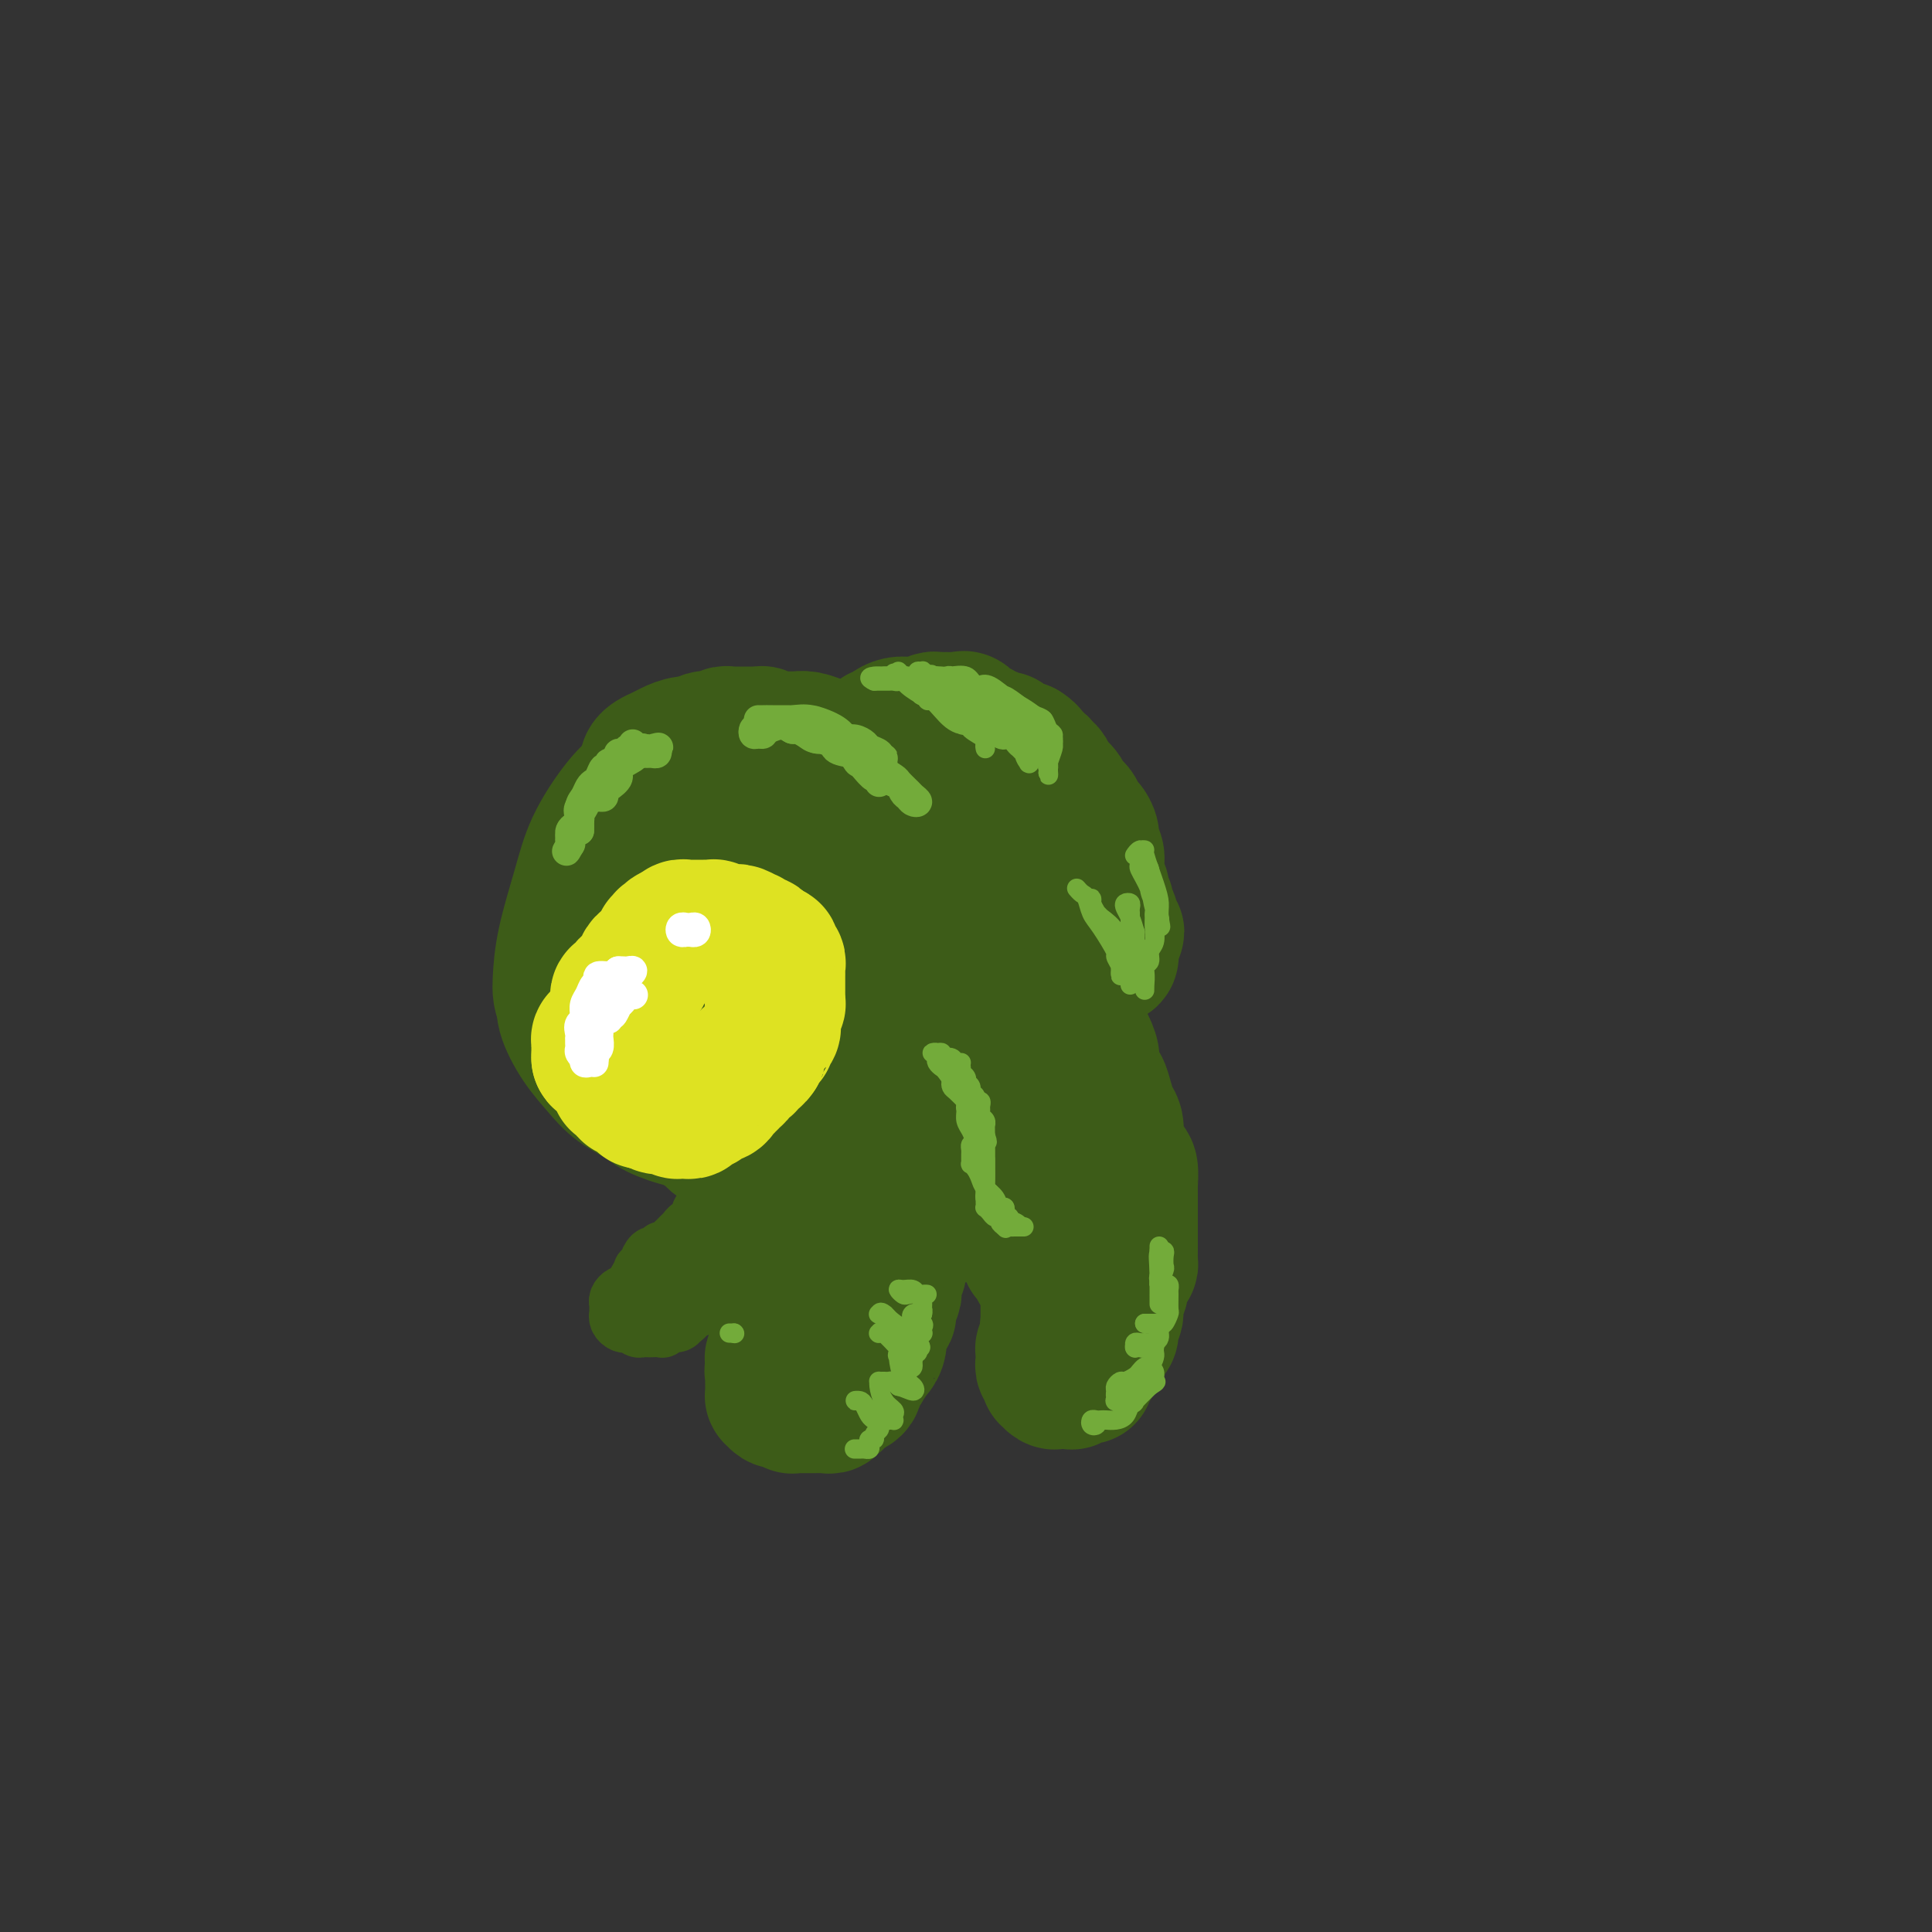<svg viewBox='0 0 400 400' version='1.1' xmlns='http://www.w3.org/2000/svg' xmlns:xlink='http://www.w3.org/1999/xlink'><rect x="0" y="0" width="400" height="400" fill="#333333" stroke="none"/><g fill='none' stroke='rgb(61,92,24)' stroke-width='28' stroke-linecap='round' stroke-linejoin='round'><path d='M140,162c-0.574,0.011 -1.147,0.023 -2,0c-0.853,-0.023 -1.985,-0.080 -3,0c-1.015,0.080 -1.915,0.297 -3,1c-1.085,0.703 -2.357,1.892 -4,4c-1.643,2.108 -3.656,5.135 -5,8c-1.344,2.865 -2.019,5.568 -3,9c-0.981,3.432 -2.268,7.594 -3,11c-0.732,3.406 -0.909,6.055 -1,8c-0.091,1.945 -0.098,3.187 1,5c1.098,1.813 3.300,4.199 5,6c1.700,1.801 2.899,3.019 4,4c1.101,0.981 2.104,1.726 3,2c0.896,0.274 1.685,0.078 2,0c0.315,-0.078 0.158,-0.039 0,0'/><path d='M128,184c-0.030,-0.643 -0.060,-1.286 0,-2c0.060,-0.714 0.210,-1.500 0,-2c-0.210,-0.500 -0.780,-0.713 -1,-1c-0.220,-0.287 -0.090,-0.648 0,-1c0.090,-0.352 0.140,-0.696 0,-1c-0.140,-0.304 -0.471,-0.568 -1,0c-0.529,0.568 -1.256,1.970 -2,3c-0.744,1.030 -1.507,1.689 -2,3c-0.493,1.311 -0.718,3.274 -1,6c-0.282,2.726 -0.621,6.214 -1,9c-0.379,2.786 -0.798,4.869 -1,7c-0.202,2.131 -0.187,4.308 0,6c0.187,1.692 0.545,2.897 1,4c0.455,1.103 1.007,2.105 2,3c0.993,0.895 2.427,1.684 3,2c0.573,0.316 0.287,0.158 0,0'/><path d='M129,176c-0.258,0.049 -0.517,0.099 -1,0c-0.483,-0.099 -1.192,-0.346 -2,0c-0.808,0.346 -1.715,1.284 -2,2c-0.285,0.716 0.054,1.208 0,2c-0.054,0.792 -0.499,1.883 -1,3c-0.501,1.117 -1.058,2.260 -2,4c-0.942,1.740 -2.269,4.078 -3,6c-0.731,1.922 -0.864,3.426 -1,5c-0.136,1.574 -0.273,3.216 0,5c0.273,1.784 0.958,3.711 2,6c1.042,2.289 2.441,4.940 3,6c0.559,1.060 0.280,0.530 0,0'/><path d='M120,196c-0.339,0.466 -0.679,0.932 -1,1c-0.321,0.068 -0.624,-0.263 -1,0c-0.376,0.263 -0.825,1.118 -1,2c-0.175,0.882 -0.077,1.789 0,3c0.077,1.211 0.132,2.725 0,4c-0.132,1.275 -0.453,2.309 0,4c0.453,1.691 1.679,4.038 3,6c1.321,1.962 2.737,3.538 4,5c1.263,1.462 2.373,2.808 4,4c1.627,1.192 3.770,2.228 5,3c1.230,0.772 1.545,1.279 3,2c1.455,0.721 4.050,1.657 6,2c1.950,0.343 3.256,0.092 4,0c0.744,-0.092 0.927,-0.026 1,0c0.073,0.026 0.037,0.013 0,0'/><path d='M120,208c0.024,0.244 0.047,0.487 0,1c-0.047,0.513 -0.165,1.295 0,2c0.165,0.705 0.613,1.332 1,2c0.387,0.668 0.714,1.376 1,2c0.286,0.624 0.530,1.164 2,2c1.470,0.836 4.164,1.967 6,3c1.836,1.033 2.814,1.966 4,3c1.186,1.034 2.582,2.168 4,3c1.418,0.832 2.859,1.364 4,2c1.141,0.636 1.982,1.378 3,2c1.018,0.622 2.214,1.123 4,2c1.786,0.877 4.164,2.130 6,3c1.836,0.870 3.131,1.357 4,2c0.869,0.643 1.311,1.442 2,2c0.689,0.558 1.625,0.874 2,1c0.375,0.126 0.187,0.063 0,0'/><path d='M137,222c-0.095,0.030 -0.191,0.059 0,0c0.191,-0.059 0.668,-0.207 1,0c0.332,0.207 0.519,0.768 1,1c0.481,0.232 1.254,0.136 3,1c1.746,0.864 4.463,2.689 6,4c1.537,1.311 1.892,2.109 3,3c1.108,0.891 2.968,1.877 4,3c1.032,1.123 1.235,2.384 2,3c0.765,0.616 2.093,0.588 3,1c0.907,0.412 1.395,1.265 2,2c0.605,0.735 1.328,1.354 2,2c0.672,0.646 1.294,1.320 2,2c0.706,0.680 1.495,1.366 2,2c0.505,0.634 0.727,1.217 1,2c0.273,0.783 0.599,1.768 1,2c0.401,0.232 0.878,-0.288 1,0c0.122,0.288 -0.111,1.383 0,2c0.111,0.617 0.566,0.756 1,1c0.434,0.244 0.848,0.594 1,1c0.152,0.406 0.041,0.869 0,1c-0.041,0.131 -0.011,-0.071 0,0c0.011,0.071 0.003,0.414 0,1c-0.003,0.586 -0.001,1.414 0,2c0.001,0.586 0.000,0.930 0,1c-0.000,0.070 -0.000,-0.135 0,0c0.000,0.135 0.000,0.611 0,1c-0.000,0.389 -0.000,0.692 0,1c0.000,0.308 0.000,0.621 0,1c-0.000,0.379 -0.000,0.822 0,1c0.000,0.178 0.000,0.089 0,0'/><path d='M173,263c0.778,2.825 0.222,1.387 0,1c-0.222,-0.387 -0.111,0.279 0,1c0.111,0.721 0.223,1.499 0,2c-0.223,0.501 -0.782,0.725 -1,1c-0.218,0.275 -0.096,0.599 0,1c0.096,0.401 0.167,0.878 0,1c-0.167,0.122 -0.570,-0.111 -1,0c-0.430,0.111 -0.885,0.564 -1,1c-0.115,0.436 0.110,0.853 0,1c-0.110,0.147 -0.555,0.025 -1,0c-0.445,-0.025 -0.889,0.049 -1,0c-0.111,-0.049 0.110,-0.221 0,0c-0.110,0.221 -0.550,0.833 -1,1c-0.450,0.167 -0.909,-0.113 -1,0c-0.091,0.113 0.187,0.619 0,1c-0.187,0.381 -0.837,0.637 -1,1c-0.163,0.363 0.163,0.832 0,1c-0.163,0.168 -0.814,0.034 -1,0c-0.186,-0.034 0.095,0.032 0,0c-0.095,-0.032 -0.565,-0.164 -1,0c-0.435,0.164 -0.833,0.622 -1,1c-0.167,0.378 -0.101,0.675 0,1c0.101,0.325 0.237,0.679 0,1c-0.237,0.321 -0.848,0.611 -1,1c-0.152,0.389 0.155,0.877 0,1c-0.155,0.123 -0.773,-0.121 -1,0c-0.227,0.121 -0.065,0.606 0,1c0.065,0.394 0.032,0.697 0,1'/><path d='M160,283c-0.309,1.123 -0.083,0.932 0,1c0.083,0.068 0.021,0.395 0,1c-0.021,0.605 -0.003,1.486 0,2c0.003,0.514 -0.010,0.660 0,1c0.010,0.340 0.044,0.875 0,1c-0.044,0.125 -0.165,-0.159 0,0c0.165,0.159 0.618,0.761 1,1c0.382,0.239 0.694,0.117 1,0c0.306,-0.117 0.607,-0.227 1,0c0.393,0.227 0.879,0.793 1,1c0.121,0.207 -0.123,0.055 0,0c0.123,-0.055 0.614,-0.015 1,0c0.386,0.015 0.666,0.004 1,0c0.334,-0.004 0.720,0.000 1,0c0.280,-0.000 0.452,-0.004 1,0c0.548,0.004 1.471,0.015 2,0c0.529,-0.015 0.663,-0.056 1,0c0.337,0.056 0.878,0.208 1,0c0.122,-0.208 -0.176,-0.777 0,-1c0.176,-0.223 0.825,-0.100 1,0c0.175,0.100 -0.125,0.177 0,0c0.125,-0.177 0.674,-0.607 1,-1c0.326,-0.393 0.430,-0.749 1,-1c0.570,-0.251 1.606,-0.396 2,-1c0.394,-0.604 0.144,-1.667 0,-2c-0.144,-0.333 -0.183,0.065 0,0c0.183,-0.065 0.588,-0.595 1,-1c0.412,-0.405 0.832,-0.687 1,-1c0.168,-0.313 0.084,-0.656 0,-1'/><path d='M179,282c1.574,-1.579 1.009,-1.025 1,-1c-0.009,0.025 0.537,-0.479 1,-1c0.463,-0.521 0.842,-1.057 1,-2c0.158,-0.943 0.094,-2.291 0,-3c-0.094,-0.709 -0.217,-0.777 0,-1c0.217,-0.223 0.775,-0.601 1,-1c0.225,-0.399 0.117,-0.818 0,-1c-0.117,-0.182 -0.242,-0.128 0,0c0.242,0.128 0.850,0.329 1,0c0.150,-0.329 -0.157,-1.187 0,-2c0.157,-0.813 0.778,-1.581 1,-2c0.222,-0.419 0.045,-0.490 0,-1c-0.045,-0.510 0.040,-1.460 0,-2c-0.040,-0.540 -0.207,-0.669 0,-1c0.207,-0.331 0.788,-0.862 1,-1c0.212,-0.138 0.056,0.118 0,0c-0.056,-0.118 -0.012,-0.609 0,-1c0.012,-0.391 -0.007,-0.682 0,-1c0.007,-0.318 0.039,-0.662 0,-1c-0.039,-0.338 -0.150,-0.669 0,-1c0.150,-0.331 0.561,-0.662 1,-1c0.439,-0.338 0.905,-0.683 1,-1c0.095,-0.317 -0.181,-0.606 0,-1c0.181,-0.394 0.818,-0.894 1,-1c0.182,-0.106 -0.092,0.182 0,0c0.092,-0.182 0.550,-0.832 1,-1c0.450,-0.168 0.890,0.147 1,0c0.110,-0.147 -0.112,-0.756 0,-1c0.112,-0.244 0.556,-0.122 1,0'/><path d='M192,253c1.047,-1.150 0.666,-1.026 1,-1c0.334,0.026 1.385,-0.046 2,0c0.615,0.046 0.795,0.208 1,0c0.205,-0.208 0.436,-0.788 1,-1c0.564,-0.212 1.460,-0.057 2,0c0.540,0.057 0.722,0.014 1,0c0.278,-0.014 0.651,-0.001 1,0c0.349,0.001 0.675,-0.011 1,0c0.325,0.011 0.651,0.045 1,0c0.349,-0.045 0.722,-0.171 1,0c0.278,0.171 0.459,0.637 1,1c0.541,0.363 1.440,0.622 2,1c0.560,0.378 0.781,0.874 1,1c0.219,0.126 0.437,-0.117 1,0c0.563,0.117 1.471,0.595 2,1c0.529,0.405 0.681,0.737 1,1c0.319,0.263 0.807,0.456 1,1c0.193,0.544 0.093,1.437 0,2c-0.093,0.563 -0.179,0.794 0,1c0.179,0.206 0.622,0.388 1,1c0.378,0.612 0.690,1.656 1,2c0.310,0.344 0.619,-0.011 1,0c0.381,0.011 0.834,0.388 1,1c0.166,0.612 0.044,1.459 0,2c-0.044,0.541 -0.012,0.775 0,1c0.012,0.225 0.003,0.442 0,1c-0.003,0.558 -0.001,1.459 0,2c0.001,0.541 0.000,0.722 0,1c-0.000,0.278 -0.000,0.652 0,1c0.000,0.348 0.000,0.671 0,1c-0.000,0.329 -0.000,0.665 0,1'/><path d='M217,274c0.933,3.134 0.264,1.469 0,1c-0.264,-0.469 -0.123,0.256 0,1c0.123,0.744 0.229,1.505 0,2c-0.229,0.495 -0.793,0.724 -1,1c-0.207,0.276 -0.056,0.599 0,1c0.056,0.401 0.019,0.881 0,1c-0.019,0.119 -0.019,-0.122 0,0c0.019,0.122 0.057,0.606 0,1c-0.057,0.394 -0.208,0.698 0,1c0.208,0.302 0.777,0.603 1,1c0.223,0.397 0.101,0.891 0,1c-0.101,0.109 -0.182,-0.167 0,0c0.182,0.167 0.627,0.776 1,1c0.373,0.224 0.672,0.061 1,0c0.328,-0.061 0.683,-0.020 1,0c0.317,0.020 0.597,0.020 1,0c0.403,-0.020 0.930,-0.061 1,0c0.070,0.061 -0.317,0.224 0,0c0.317,-0.224 1.338,-0.833 2,-1c0.662,-0.167 0.966,0.109 1,0c0.034,-0.109 -0.201,-0.604 0,-1c0.201,-0.396 0.837,-0.694 1,-1c0.163,-0.306 -0.149,-0.621 0,-1c0.149,-0.379 0.757,-0.823 1,-1c0.243,-0.177 0.122,-0.089 0,0'/><path d='M227,281c1.419,-1.114 0.968,-1.398 1,-2c0.032,-0.602 0.549,-1.521 1,-2c0.451,-0.479 0.838,-0.516 1,-1c0.162,-0.484 0.100,-1.414 0,-2c-0.100,-0.586 -0.238,-0.828 0,-1c0.238,-0.172 0.851,-0.273 1,-1c0.149,-0.727 -0.167,-2.079 0,-3c0.167,-0.921 0.815,-1.412 1,-2c0.185,-0.588 -0.094,-1.275 0,-2c0.094,-0.725 0.561,-1.489 1,-2c0.439,-0.511 0.850,-0.769 1,-1c0.150,-0.231 0.040,-0.435 0,-1c-0.040,-0.565 -0.011,-1.490 0,-2c0.011,-0.510 0.003,-0.606 0,-1c-0.003,-0.394 -0.001,-1.087 0,-2c0.001,-0.913 -0.000,-2.046 0,-3c0.000,-0.954 0.001,-1.730 0,-2c-0.001,-0.270 -0.003,-0.033 0,-1c0.003,-0.967 0.012,-3.137 0,-4c-0.012,-0.863 -0.045,-0.420 0,-1c0.045,-0.580 0.170,-2.185 0,-3c-0.170,-0.815 -0.633,-0.841 -1,-1c-0.367,-0.159 -0.637,-0.450 -1,-1c-0.363,-0.550 -0.818,-1.357 -1,-2c-0.182,-0.643 -0.090,-1.122 0,-2c0.090,-0.878 0.179,-2.156 0,-3c-0.179,-0.844 -0.625,-1.254 -1,-2c-0.375,-0.746 -0.678,-1.829 -1,-3c-0.322,-1.171 -0.664,-2.431 -1,-3c-0.336,-0.569 -0.668,-0.448 -1,-1c-0.332,-0.552 -0.666,-1.776 -1,-3'/><path d='M226,221c-1.205,-3.561 -0.217,-1.963 0,-2c0.217,-0.037 -0.336,-1.709 -1,-3c-0.664,-1.291 -1.437,-2.200 -2,-3c-0.563,-0.800 -0.915,-1.491 -1,-2c-0.085,-0.509 0.097,-0.836 0,-1c-0.097,-0.164 -0.474,-0.164 -1,-1c-0.526,-0.836 -1.200,-2.507 -2,-3c-0.800,-0.493 -1.725,0.191 -2,0c-0.275,-0.191 0.099,-1.258 0,-2c-0.099,-0.742 -0.672,-1.157 -1,-2c-0.328,-0.843 -0.410,-2.112 -1,-3c-0.590,-0.888 -1.687,-1.394 -2,-2c-0.313,-0.606 0.158,-1.312 0,-2c-0.158,-0.688 -0.946,-1.357 -2,-2c-1.054,-0.643 -2.376,-1.260 -3,-2c-0.624,-0.740 -0.552,-1.601 -1,-2c-0.448,-0.399 -1.416,-0.334 -2,-1c-0.584,-0.666 -0.783,-2.061 -1,-3c-0.217,-0.939 -0.453,-1.421 -1,-2c-0.547,-0.579 -1.406,-1.255 -2,-2c-0.594,-0.745 -0.923,-1.560 -1,-2c-0.077,-0.440 0.096,-0.505 0,-1c-0.096,-0.495 -0.463,-1.420 -1,-2c-0.537,-0.580 -1.243,-0.814 -2,-1c-0.757,-0.186 -1.564,-0.325 -2,-1c-0.436,-0.675 -0.501,-1.887 -1,-3c-0.499,-1.113 -1.432,-2.127 -2,-3c-0.568,-0.873 -0.771,-1.605 -1,-2c-0.229,-0.395 -0.485,-0.452 -1,-1c-0.515,-0.548 -1.290,-1.585 -2,-2c-0.710,-0.415 -1.355,-0.207 -2,0'/><path d='M186,163c-3.893,-4.759 -1.126,-1.655 -1,-1c0.126,0.655 -2.389,-1.138 -4,-2c-1.611,-0.862 -2.317,-0.794 -3,-1c-0.683,-0.206 -1.341,-0.686 -2,-1c-0.659,-0.314 -1.319,-0.462 -2,-1c-0.681,-0.538 -1.385,-1.465 -2,-2c-0.615,-0.535 -1.142,-0.679 -2,-1c-0.858,-0.321 -2.047,-0.818 -3,-1c-0.953,-0.182 -1.670,-0.048 -2,0c-0.330,0.048 -0.273,0.009 -1,0c-0.727,-0.009 -2.236,0.012 -3,0c-0.764,-0.012 -0.782,-0.056 -1,0c-0.218,0.056 -0.637,0.211 -1,0c-0.363,-0.211 -0.671,-0.789 -1,-1c-0.329,-0.211 -0.680,-0.057 -1,0c-0.320,0.057 -0.611,0.015 -1,0c-0.389,-0.015 -0.878,-0.004 -1,0c-0.122,0.004 0.122,0.001 0,0c-0.122,-0.001 -0.610,-0.001 -1,0c-0.390,0.001 -0.681,0.004 -1,0c-0.319,-0.004 -0.667,-0.015 -1,0c-0.333,0.015 -0.653,0.055 -1,0c-0.347,-0.055 -0.723,-0.207 -1,0c-0.277,0.207 -0.457,0.772 -1,1c-0.543,0.228 -1.451,0.118 -2,0c-0.549,-0.118 -0.738,-0.242 -1,0c-0.262,0.242 -0.595,0.852 -1,1c-0.405,0.148 -0.882,-0.167 -1,0c-0.118,0.167 0.122,0.814 0,1c-0.122,0.186 -0.606,-0.090 -1,0c-0.394,0.090 -0.697,0.545 -1,1'/><path d='M142,156c-1.451,1.052 -0.080,1.683 0,2c0.080,0.317 -1.131,0.319 -2,1c-0.869,0.681 -1.396,2.042 -2,3c-0.604,0.958 -1.285,1.514 -2,2c-0.715,0.486 -1.462,0.903 -2,1c-0.538,0.097 -0.865,-0.125 -1,0c-0.135,0.125 -0.079,0.598 0,1c0.079,0.402 0.179,0.734 0,1c-0.179,0.266 -0.639,0.465 -1,1c-0.361,0.535 -0.623,1.404 -1,2c-0.377,0.596 -0.870,0.917 -1,1c-0.130,0.083 0.103,-0.073 0,0c-0.103,0.073 -0.543,0.376 -1,1c-0.457,0.624 -0.931,1.570 -1,2c-0.069,0.430 0.266,0.343 0,1c-0.266,0.657 -1.132,2.056 -2,3c-0.868,0.944 -1.739,1.433 -2,2c-0.261,0.567 0.088,1.211 0,2c-0.088,0.789 -0.612,1.721 -1,2c-0.388,0.279 -0.639,-0.096 -1,0c-0.361,0.096 -0.833,0.662 -1,1c-0.167,0.338 -0.031,0.446 0,1c0.031,0.554 -0.044,1.553 0,2c0.044,0.447 0.208,0.344 0,1c-0.208,0.656 -0.789,2.073 -1,3c-0.211,0.927 -0.054,1.365 0,2c0.054,0.635 0.003,1.469 0,2c-0.003,0.531 0.040,0.761 0,1c-0.040,0.239 -0.165,0.487 0,1c0.165,0.513 0.618,1.289 1,2c0.382,0.711 0.691,1.355 1,2'/><path d='M122,202c0.110,2.590 -0.116,1.065 0,1c0.116,-0.065 0.574,1.329 1,2c0.426,0.671 0.821,0.618 1,1c0.179,0.382 0.142,1.201 0,2c-0.142,0.799 -0.388,1.580 0,2c0.388,0.420 1.409,0.480 2,1c0.591,0.520 0.750,1.501 1,2c0.250,0.499 0.590,0.516 1,1c0.410,0.484 0.888,1.435 1,2c0.112,0.565 -0.143,0.743 0,1c0.143,0.257 0.685,0.593 1,1c0.315,0.407 0.404,0.886 1,1c0.596,0.114 1.700,-0.137 2,0c0.300,0.137 -0.204,0.662 0,1c0.204,0.338 1.115,0.490 2,1c0.885,0.510 1.743,1.379 2,2c0.257,0.621 -0.086,0.994 0,1c0.086,0.006 0.601,-0.354 1,0c0.399,0.354 0.680,1.421 1,2c0.320,0.579 0.677,0.670 1,1c0.323,0.330 0.610,0.901 1,1c0.390,0.099 0.881,-0.273 1,0c0.119,0.273 -0.134,1.190 0,2c0.134,0.810 0.655,1.513 1,2c0.345,0.487 0.512,0.757 1,1c0.488,0.243 1.296,0.460 2,1c0.704,0.540 1.305,1.404 2,2c0.695,0.596 1.485,0.923 2,1c0.515,0.077 0.754,-0.095 1,0c0.246,0.095 0.499,0.456 1,1c0.501,0.544 1.251,1.272 2,2'/><path d='M154,240c4.103,3.778 1.862,1.723 1,1c-0.862,-0.723 -0.343,-0.114 0,0c0.343,0.114 0.511,-0.268 1,0c0.489,0.268 1.298,1.186 2,2c0.702,0.814 1.298,1.524 2,2c0.702,0.476 1.512,0.719 2,1c0.488,0.281 0.654,0.601 1,1c0.346,0.399 0.871,0.877 1,1c0.129,0.123 -0.138,-0.111 0,0c0.138,0.111 0.683,0.566 1,1c0.317,0.434 0.407,0.848 1,1c0.593,0.152 1.690,0.042 2,0c0.310,-0.042 -0.166,-0.014 0,0c0.166,0.014 0.974,0.015 1,0c0.026,-0.015 -0.729,-0.047 -1,0c-0.271,0.047 -0.057,0.174 0,0c0.057,-0.174 -0.044,-0.650 0,-1c0.044,-0.350 0.231,-0.575 0,-1c-0.231,-0.425 -0.882,-1.049 -1,-2c-0.118,-0.951 0.297,-2.230 0,-3c-0.297,-0.770 -1.306,-1.031 -2,-2c-0.694,-0.969 -1.071,-2.645 -2,-4c-0.929,-1.355 -2.408,-2.387 -4,-4c-1.592,-1.613 -3.296,-3.806 -5,-6'/><path d='M154,227c-3.241,-4.023 -4.843,-6.081 -6,-7c-1.157,-0.919 -1.868,-0.700 -2,-1c-0.132,-0.300 0.317,-1.120 0,-2c-0.317,-0.880 -1.399,-1.818 -2,-3c-0.601,-1.182 -0.722,-2.606 -1,-4c-0.278,-1.394 -0.715,-2.759 -1,-4c-0.285,-1.241 -0.420,-2.359 -1,-3c-0.580,-0.641 -1.605,-0.804 -2,-1c-0.395,-0.196 -0.158,-0.425 0,-1c0.158,-0.575 0.239,-1.495 0,-2c-0.239,-0.505 -0.796,-0.594 -1,-1c-0.204,-0.406 -0.055,-1.127 0,-2c0.055,-0.873 0.014,-1.898 0,-3c-0.014,-1.102 -0.003,-2.282 0,-3c0.003,-0.718 -0.003,-0.973 0,-1c0.003,-0.027 0.015,0.175 0,0c-0.015,-0.175 -0.057,-0.728 0,-1c0.057,-0.272 0.215,-0.262 0,-1c-0.215,-0.738 -0.801,-2.223 -1,-3c-0.199,-0.777 -0.012,-0.846 0,-1c0.012,-0.154 -0.151,-0.393 0,-1c0.151,-0.607 0.616,-1.582 1,-2c0.384,-0.418 0.686,-0.280 1,-1c0.314,-0.720 0.639,-2.299 1,-3c0.361,-0.701 0.758,-0.524 1,-1c0.242,-0.476 0.328,-1.604 1,-2c0.672,-0.396 1.929,-0.059 3,0c1.071,0.059 1.957,-0.159 3,0c1.043,0.159 2.242,0.697 3,1c0.758,0.303 1.074,0.372 2,1c0.926,0.628 2.463,1.814 4,3'/><path d='M157,178c3.056,1.492 3.197,2.720 4,4c0.803,1.280 2.270,2.610 4,4c1.730,1.390 3.724,2.840 5,4c1.276,1.160 1.835,2.031 3,3c1.165,0.969 2.936,2.037 4,3c1.064,0.963 1.420,1.820 2,3c0.580,1.180 1.384,2.683 2,4c0.616,1.317 1.045,2.449 2,5c0.955,2.551 2.437,6.521 4,9c1.563,2.479 3.205,3.468 4,5c0.795,1.532 0.741,3.608 1,5c0.259,1.392 0.832,2.100 1,3c0.168,0.900 -0.067,1.992 0,3c0.067,1.008 0.437,1.931 0,3c-0.437,1.069 -1.681,2.284 -2,3c-0.319,0.716 0.287,0.932 0,1c-0.287,0.068 -1.469,-0.014 -2,0c-0.531,0.014 -0.413,0.123 -1,0c-0.587,-0.123 -1.880,-0.480 -3,-1c-1.120,-0.520 -2.069,-1.204 -3,-2c-0.931,-0.796 -1.846,-1.705 -3,-3c-1.154,-1.295 -2.547,-2.976 -4,-4c-1.453,-1.024 -2.965,-1.390 -5,-3c-2.035,-1.610 -4.593,-4.464 -6,-6c-1.407,-1.536 -1.662,-1.755 -2,-3c-0.338,-1.245 -0.759,-3.517 -1,-5c-0.241,-1.483 -0.302,-2.176 -1,-5c-0.698,-2.824 -2.032,-7.777 -3,-11c-0.968,-3.223 -1.568,-4.714 -2,-6c-0.432,-1.286 -0.695,-2.367 -1,-3c-0.305,-0.633 -0.653,-0.816 -1,-1'/><path d='M153,187c-1.801,-5.373 -0.803,-1.806 0,-1c0.803,0.806 1.410,-1.150 2,-2c0.590,-0.850 1.163,-0.594 2,-1c0.837,-0.406 1.939,-1.475 3,-2c1.061,-0.525 2.081,-0.505 4,0c1.919,0.505 4.738,1.496 7,3c2.262,1.504 3.967,3.521 6,5c2.033,1.479 4.392,2.421 7,4c2.608,1.579 5.463,3.796 8,6c2.537,2.204 4.756,4.397 7,7c2.244,2.603 4.514,5.618 6,8c1.486,2.382 2.189,4.131 3,6c0.811,1.869 1.731,3.860 3,7c1.269,3.140 2.887,7.431 4,10c1.113,2.569 1.722,3.417 2,4c0.278,0.583 0.224,0.901 0,1c-0.224,0.099 -0.619,-0.019 -1,0c-0.381,0.019 -0.747,0.177 -1,0c-0.253,-0.177 -0.394,-0.688 -1,-1c-0.606,-0.312 -1.679,-0.426 -2,-1c-0.321,-0.574 0.110,-1.607 0,-2c-0.110,-0.393 -0.761,-0.147 -1,-1c-0.239,-0.853 -0.065,-2.807 0,-4c0.065,-1.193 0.020,-1.626 0,-2c-0.020,-0.374 -0.014,-0.690 0,-1c0.014,-0.310 0.037,-0.613 0,-1c-0.037,-0.387 -0.134,-0.858 0,-1c0.134,-0.142 0.500,0.044 0,-1c-0.500,-1.044 -1.865,-3.320 -3,-5c-1.135,-1.680 -2.038,-2.766 -3,-4c-0.962,-1.234 -1.981,-2.617 -3,-4'/><path d='M202,214c-2.017,-2.940 -2.560,-3.791 -4,-6c-1.440,-2.209 -3.779,-5.777 -5,-8c-1.221,-2.223 -1.325,-3.100 -2,-4c-0.675,-0.900 -1.919,-1.822 -3,-3c-1.081,-1.178 -1.997,-2.610 -3,-4c-1.003,-1.390 -2.094,-2.737 -4,-5c-1.906,-2.263 -4.627,-5.444 -7,-7c-2.373,-1.556 -4.398,-1.489 -6,-2c-1.602,-0.511 -2.780,-1.601 -4,-2c-1.220,-0.399 -2.482,-0.107 -4,0c-1.518,0.107 -3.291,0.031 -4,0c-0.709,-0.031 -0.355,-0.015 0,0'/><path d='M137,166c-0.032,0.089 -0.064,0.178 0,0c0.064,-0.178 0.224,-0.624 0,-1c-0.224,-0.376 -0.830,-0.682 -1,-1c-0.170,-0.318 0.098,-0.649 0,-1c-0.098,-0.351 -0.560,-0.724 -1,-1c-0.440,-0.276 -0.858,-0.455 -1,-1c-0.142,-0.545 -0.008,-1.455 0,-2c0.008,-0.545 -0.109,-0.724 0,-1c0.109,-0.276 0.443,-0.648 1,-1c0.557,-0.352 1.336,-0.684 2,-1c0.664,-0.316 1.213,-0.618 2,-1c0.787,-0.382 1.813,-0.846 3,-1c1.187,-0.154 2.534,0.001 4,0c1.466,-0.001 3.051,-0.159 4,0c0.949,0.159 1.263,0.635 2,1c0.737,0.365 1.899,0.619 3,1c1.101,0.381 2.141,0.890 3,1c0.859,0.110 1.537,-0.177 2,0c0.463,0.177 0.713,0.818 1,1c0.287,0.182 0.613,-0.096 1,0c0.387,0.096 0.835,0.564 1,1c0.165,0.436 0.047,0.839 0,1c-0.047,0.161 -0.024,0.081 0,0'/><path d='M148,154c-0.185,-0.422 -0.370,-0.843 0,-1c0.370,-0.157 1.294,-0.049 2,0c0.706,0.049 1.193,0.041 2,0c0.807,-0.041 1.934,-0.114 3,0c1.066,0.114 2.070,0.415 3,1c0.930,0.585 1.784,1.454 3,2c1.216,0.546 2.794,0.769 4,1c1.206,0.231 2.041,0.471 3,1c0.959,0.529 2.042,1.349 3,2c0.958,0.651 1.790,1.134 3,2c1.210,0.866 2.799,2.113 4,3c1.201,0.887 2.013,1.412 3,2c0.987,0.588 2.149,1.238 3,2c0.851,0.762 1.392,1.634 2,2c0.608,0.366 1.285,0.224 2,1c0.715,0.776 1.468,2.469 2,3c0.532,0.531 0.842,-0.099 1,0c0.158,0.099 0.165,0.929 1,2c0.835,1.071 2.499,2.385 3,3c0.501,0.615 -0.161,0.531 0,1c0.161,0.469 1.145,1.490 2,2c0.855,0.510 1.579,0.507 2,1c0.421,0.493 0.537,1.482 1,2c0.463,0.518 1.274,0.566 2,1c0.726,0.434 1.368,1.254 2,2c0.632,0.746 1.255,1.418 2,2c0.745,0.582 1.611,1.073 2,2c0.389,0.927 0.300,2.290 1,4c0.700,1.710 2.188,3.768 3,5c0.812,1.232 0.946,1.638 1,2c0.054,0.362 0.027,0.681 0,1'/><path d='M213,205c0.773,2.134 0.205,1.470 0,1c-0.205,-0.470 -0.046,-0.747 0,-1c0.046,-0.253 -0.021,-0.484 0,-1c0.021,-0.516 0.128,-1.317 0,-2c-0.128,-0.683 -0.492,-1.247 -1,-2c-0.508,-0.753 -1.160,-1.695 -2,-3c-0.840,-1.305 -1.866,-2.974 -3,-4c-1.134,-1.026 -2.374,-1.410 -3,-2c-0.626,-0.590 -0.637,-1.387 -1,-2c-0.363,-0.613 -1.077,-1.040 -2,-2c-0.923,-0.960 -2.056,-2.451 -3,-3c-0.944,-0.549 -1.698,-0.157 -2,0c-0.302,0.157 -0.151,0.078 0,0'/><path d='M163,156c-0.154,-0.438 -0.309,-0.875 0,-1c0.309,-0.125 1.081,0.064 2,0c0.919,-0.064 1.985,-0.380 3,0c1.015,0.380 1.980,1.456 3,2c1.020,0.544 2.097,0.554 3,1c0.903,0.446 1.633,1.326 3,2c1.367,0.674 3.369,1.142 5,2c1.631,0.858 2.889,2.108 4,3c1.111,0.892 2.076,1.427 3,2c0.924,0.573 1.809,1.184 3,2c1.191,0.816 2.690,1.839 4,3c1.310,1.161 2.431,2.461 3,3c0.569,0.539 0.585,0.316 1,1c0.415,0.684 1.228,2.276 2,3c0.772,0.724 1.501,0.582 2,1c0.499,0.418 0.767,1.396 1,2c0.233,0.604 0.429,0.834 1,1c0.571,0.166 1.516,0.268 2,1c0.484,0.732 0.508,2.093 1,3c0.492,0.907 1.453,1.358 2,2c0.547,0.642 0.679,1.473 1,2c0.321,0.527 0.831,0.750 1,1c0.169,0.250 -0.003,0.526 0,1c0.003,0.474 0.182,1.145 1,2c0.818,0.855 2.276,1.893 3,3c0.724,1.107 0.713,2.283 1,3c0.287,0.717 0.871,0.976 1,1c0.129,0.024 -0.196,-0.186 0,0c0.196,0.186 0.913,0.767 1,1c0.087,0.233 -0.457,0.116 -1,0'/><path d='M219,203c3.833,5.167 1.917,2.583 0,0'/><path d='M184,154c-0.310,-0.033 -0.620,-0.065 -1,0c-0.380,0.065 -0.831,0.228 -1,0c-0.169,-0.228 -0.057,-0.849 0,-1c0.057,-0.151 0.060,0.166 0,0c-0.060,-0.166 -0.182,-0.815 0,-1c0.182,-0.185 0.669,0.094 1,0c0.331,-0.094 0.507,-0.560 1,-1c0.493,-0.440 1.302,-0.854 2,-1c0.698,-0.146 1.286,-0.025 2,0c0.714,0.025 1.554,-0.046 2,0c0.446,0.046 0.497,0.208 1,0c0.503,-0.208 1.458,-0.788 2,-1c0.542,-0.212 0.670,-0.057 1,0c0.330,0.057 0.862,0.015 1,0c0.138,-0.015 -0.117,-0.003 0,0c0.117,0.003 0.608,-0.001 1,0c0.392,0.001 0.686,0.008 1,0c0.314,-0.008 0.647,-0.031 1,0c0.353,0.031 0.725,0.118 1,0c0.275,-0.118 0.454,-0.439 1,0c0.546,0.439 1.459,1.638 2,2c0.541,0.362 0.709,-0.114 1,0c0.291,0.114 0.703,0.818 1,1c0.297,0.182 0.478,-0.158 1,0c0.522,0.158 1.386,0.813 2,1c0.614,0.187 0.979,-0.094 1,0c0.021,0.094 -0.302,0.564 0,1c0.302,0.436 1.229,0.839 2,1c0.771,0.161 1.385,0.081 2,0'/><path d='M212,155c2.129,1.334 0.951,1.670 1,2c0.049,0.330 1.326,0.654 2,1c0.674,0.346 0.744,0.712 1,1c0.256,0.288 0.699,0.497 1,1c0.301,0.503 0.462,1.299 1,2c0.538,0.701 1.454,1.305 2,2c0.546,0.695 0.723,1.481 1,2c0.277,0.519 0.653,0.772 1,1c0.347,0.228 0.666,0.431 1,1c0.334,0.569 0.682,1.503 1,2c0.318,0.497 0.607,0.557 1,1c0.393,0.443 0.890,1.270 1,2c0.110,0.730 -0.166,1.362 0,2c0.166,0.638 0.776,1.283 1,2c0.224,0.717 0.064,1.506 0,2c-0.064,0.494 -0.031,0.692 0,1c0.031,0.308 0.060,0.725 0,1c-0.060,0.275 -0.208,0.406 0,1c0.208,0.594 0.773,1.650 1,2c0.227,0.350 0.117,-0.004 0,0c-0.117,0.004 -0.241,0.368 0,1c0.241,0.632 0.848,1.531 1,2c0.152,0.469 -0.152,0.508 0,1c0.152,0.492 0.760,1.437 1,2c0.240,0.563 0.113,0.742 0,1c-0.113,0.258 -0.212,0.594 0,1c0.212,0.406 0.736,0.882 1,1c0.264,0.118 0.267,-0.123 0,0c-0.267,0.123 -0.803,0.610 -1,1c-0.197,0.390 -0.056,0.683 0,1c0.056,0.317 0.028,0.659 0,1'/><path d='M230,196c0.379,3.785 -0.673,1.746 -1,1c-0.327,-0.746 0.070,-0.200 0,0c-0.070,0.200 -0.607,0.054 -1,0c-0.393,-0.054 -0.641,-0.014 -1,0c-0.359,0.014 -0.828,0.004 -1,0c-0.172,-0.004 -0.046,-0.001 0,0c0.046,0.001 0.013,0.000 0,0c-0.013,-0.000 -0.007,-0.000 0,0'/></g>
<g fill='none' stroke='rgb(222,226,34)' stroke-width='28' stroke-linecap='round' stroke-linejoin='round'><path d='M127,216c-0.445,0.115 -0.890,0.230 -1,0c-0.110,-0.230 0.114,-0.805 0,-1c-0.114,-0.195 -0.566,-0.011 -1,0c-0.434,0.011 -0.848,-0.152 -1,0c-0.152,0.152 -0.041,0.618 0,1c0.041,0.382 0.011,0.680 0,1c-0.011,0.320 -0.003,0.663 0,1c0.003,0.337 0.002,0.669 0,1'/><path d='M124,219c0.244,0.632 0.853,0.211 1,0c0.147,-0.211 -0.167,-0.211 0,0c0.167,0.211 0.815,0.635 1,1c0.185,0.365 -0.094,0.672 0,1c0.094,0.328 0.560,0.677 1,1c0.440,0.323 0.854,0.621 1,1c0.146,0.379 0.024,0.838 0,1c-0.024,0.162 0.050,0.028 0,0c-0.050,-0.028 -0.224,0.049 0,0c0.224,-0.049 0.848,-0.224 1,0c0.152,0.224 -0.167,0.847 0,1c0.167,0.153 0.819,-0.166 1,0c0.181,0.166 -0.110,0.815 0,1c0.110,0.185 0.621,-0.094 1,0c0.379,0.094 0.627,0.561 1,1c0.373,0.439 0.870,0.849 1,1c0.130,0.151 -0.106,0.043 0,0c0.106,-0.043 0.553,-0.022 1,0'/><path d='M134,228c1.730,1.332 1.055,0.161 1,0c-0.055,-0.161 0.510,0.688 1,1c0.490,0.312 0.905,0.087 1,0c0.095,-0.087 -0.129,-0.038 0,0c0.129,0.038 0.613,0.063 1,0c0.387,-0.063 0.677,-0.213 1,0c0.323,0.213 0.679,0.790 1,1c0.321,0.210 0.607,0.052 1,0c0.393,-0.052 0.891,0.001 1,0c0.109,-0.001 -0.173,-0.055 0,0c0.173,0.055 0.801,0.221 1,0c0.199,-0.221 -0.031,-0.829 0,-1c0.031,-0.171 0.324,0.095 1,0c0.676,-0.095 1.736,-0.551 2,-1c0.264,-0.449 -0.266,-0.890 0,-1c0.266,-0.110 1.329,0.110 2,0c0.671,-0.110 0.951,-0.550 1,-1c0.049,-0.450 -0.131,-0.909 0,-1c0.131,-0.091 0.574,0.187 1,0c0.426,-0.187 0.835,-0.838 1,-1c0.165,-0.162 0.085,0.164 0,0c-0.085,-0.164 -0.177,-0.817 0,-1c0.177,-0.183 0.621,0.105 1,0c0.379,-0.105 0.693,-0.602 1,-1c0.307,-0.398 0.607,-0.698 1,-1c0.393,-0.302 0.879,-0.607 1,-1c0.121,-0.393 -0.121,-0.875 0,-1c0.121,-0.125 0.606,0.107 1,0c0.394,-0.107 0.697,-0.554 1,-1'/><path d='M157,218c2.410,-2.035 1.434,-1.123 1,-1c-0.434,0.123 -0.327,-0.544 0,-1c0.327,-0.456 0.872,-0.700 1,-1c0.128,-0.300 -0.162,-0.654 0,-1c0.162,-0.346 0.775,-0.684 1,-1c0.225,-0.316 0.060,-0.609 0,-1c-0.060,-0.391 -0.017,-0.879 0,-1c0.017,-0.121 0.008,0.126 0,0c-0.008,-0.126 -0.016,-0.625 0,-1c0.016,-0.375 0.057,-0.626 0,-1c-0.057,-0.374 -0.211,-0.870 0,-1c0.211,-0.130 0.789,0.106 1,0c0.211,-0.106 0.057,-0.553 0,-1c-0.057,-0.447 -0.015,-0.893 0,-1c0.015,-0.107 0.004,0.125 0,0c-0.004,-0.125 -0.001,-0.607 0,-1c0.001,-0.393 0.000,-0.697 0,-1c-0.000,-0.303 -0.000,-0.606 0,-1c0.000,-0.394 0.001,-0.879 0,-1c-0.001,-0.121 -0.004,0.123 0,0c0.004,-0.123 0.016,-0.611 0,-1c-0.016,-0.389 -0.060,-0.679 0,-1c0.060,-0.321 0.222,-0.674 0,-1c-0.222,-0.326 -0.829,-0.626 -1,-1c-0.171,-0.374 0.094,-0.821 0,-1c-0.094,-0.179 -0.547,-0.089 -1,0'/><path d='M159,197c-0.262,-1.349 0.083,-0.222 0,0c-0.083,0.222 -0.595,-0.461 -1,-1c-0.405,-0.539 -0.704,-0.933 -1,-1c-0.296,-0.067 -0.590,0.192 -1,0c-0.410,-0.192 -0.937,-0.836 -1,-1c-0.063,-0.164 0.338,0.152 0,0c-0.338,-0.152 -1.414,-0.773 -2,-1c-0.586,-0.227 -0.682,-0.060 -1,0c-0.318,0.060 -0.859,0.012 -1,0c-0.141,-0.012 0.117,0.011 0,0c-0.117,-0.011 -0.610,-0.055 -1,0c-0.390,0.055 -0.678,0.211 -1,0c-0.322,-0.211 -0.678,-0.789 -1,-1c-0.322,-0.211 -0.611,-0.057 -1,0c-0.389,0.057 -0.877,0.015 -1,0c-0.123,-0.015 0.121,-0.004 0,0c-0.121,0.004 -0.606,0.001 -1,0c-0.394,-0.001 -0.698,-0.001 -1,0c-0.302,0.001 -0.602,0.004 -1,0c-0.398,-0.004 -0.895,-0.015 -1,0c-0.105,0.015 0.182,0.057 0,0c-0.182,-0.057 -0.832,-0.211 -1,0c-0.168,0.211 0.147,0.788 0,1c-0.147,0.212 -0.756,0.061 -1,0c-0.244,-0.061 -0.122,-0.030 0,0'/><path d='M140,193c-2.193,0.244 -1.175,0.853 -1,1c0.175,0.147 -0.493,-0.167 -1,0c-0.507,0.167 -0.853,0.814 -1,1c-0.147,0.186 -0.096,-0.091 0,0c0.096,0.091 0.237,0.550 0,1c-0.237,0.450 -0.851,0.890 -1,1c-0.149,0.110 0.166,-0.111 0,0c-0.166,0.111 -0.815,0.554 -1,1c-0.185,0.446 0.094,0.894 0,1c-0.094,0.106 -0.560,-0.130 -1,0c-0.440,0.130 -0.853,0.626 -1,1c-0.147,0.374 -0.028,0.626 0,1c0.028,0.374 -0.035,0.870 0,1c0.035,0.130 0.168,-0.106 0,0c-0.168,0.106 -0.638,0.554 -1,1c-0.362,0.446 -0.618,0.890 -1,1c-0.382,0.110 -0.891,-0.115 -1,0c-0.109,0.115 0.181,0.570 0,1c-0.181,0.430 -0.833,0.836 -1,1c-0.167,0.164 0.151,0.085 0,0c-0.151,-0.085 -0.773,-0.178 -1,0c-0.227,0.178 -0.061,0.626 0,1c0.061,0.374 0.017,0.674 0,1c-0.017,0.326 -0.008,0.679 0,1c0.008,0.321 0.016,0.611 0,1c-0.016,0.389 -0.056,0.877 0,1c0.056,0.123 0.207,-0.121 0,0c-0.207,0.121 -0.774,0.606 -1,1c-0.226,0.394 -0.113,0.697 0,1'/><path d='M127,213c-1.950,3.256 -0.326,1.397 0,1c0.326,-0.397 -0.645,0.669 -1,1c-0.355,0.331 -0.095,-0.073 0,0c0.095,0.073 0.026,0.622 0,1c-0.026,0.378 -0.007,0.586 0,1c0.007,0.414 0.002,1.035 0,1c-0.002,-0.035 -0.001,-0.724 0,-1c0.001,-0.276 0.000,-0.138 0,0'/></g>
<g fill='none' stroke='rgb(255,255,255)' stroke-width='6' stroke-linecap='round' stroke-linejoin='round'><path d='M123,220c-0.312,-0.032 -0.623,-0.064 -1,0c-0.377,0.064 -0.819,0.224 -1,0c-0.181,-0.224 -0.101,-0.833 0,-1c0.101,-0.167 0.223,0.109 0,0c-0.223,-0.109 -0.792,-0.603 -1,-1c-0.208,-0.397 -0.055,-0.697 0,-1c0.055,-0.303 0.013,-0.610 0,-1c-0.013,-0.390 0.003,-0.865 0,-1c-0.003,-0.135 -0.026,0.068 0,0c0.026,-0.068 0.101,-0.407 0,-1c-0.101,-0.593 -0.378,-1.440 0,-2c0.378,-0.560 1.411,-0.832 2,-1c0.589,-0.168 0.735,-0.230 1,-1c0.265,-0.770 0.648,-2.247 1,-3c0.352,-0.753 0.672,-0.780 1,-1c0.328,-0.220 0.665,-0.632 1,-1c0.335,-0.368 0.669,-0.691 1,-1c0.331,-0.309 0.660,-0.605 1,-1c0.340,-0.395 0.691,-0.891 1,-1c0.309,-0.109 0.577,0.167 1,0c0.423,-0.167 1.000,-0.777 1,-1c0.000,-0.223 -0.577,-0.060 -1,0c-0.423,0.060 -0.692,0.017 -1,0c-0.308,-0.017 -0.654,-0.009 -1,0'/><path d='M128,201c-0.505,0.240 -0.268,0.841 -1,1c-0.732,0.159 -2.435,-0.123 -3,0c-0.565,0.123 0.006,0.653 0,1c-0.006,0.347 -0.590,0.513 -1,1c-0.410,0.487 -0.646,1.295 -1,2c-0.354,0.705 -0.827,1.305 -1,2c-0.173,0.695 -0.046,1.484 0,2c0.046,0.516 0.012,0.758 0,1c-0.012,0.242 -0.000,0.486 0,1c0.000,0.514 -0.010,1.300 0,2c0.010,0.700 0.042,1.313 0,2c-0.042,0.687 -0.156,1.449 0,2c0.156,0.551 0.581,0.892 1,1c0.419,0.108 0.830,-0.016 1,0c0.170,0.016 0.098,0.173 0,0c-0.098,-0.173 -0.222,-0.676 0,-1c0.222,-0.324 0.792,-0.468 1,-1c0.208,-0.532 0.056,-1.453 0,-2c-0.056,-0.547 -0.016,-0.721 0,-1c0.016,-0.279 0.007,-0.663 0,-1c-0.007,-0.337 -0.013,-0.626 0,-1c0.013,-0.374 0.045,-0.832 0,-1c-0.045,-0.168 -0.166,-0.045 0,0c0.166,0.045 0.619,0.013 1,0c0.381,-0.013 0.691,-0.006 1,0'/><path d='M126,211c0.935,-1.185 0.772,-0.647 1,-1c0.228,-0.353 0.849,-1.597 1,-2c0.151,-0.403 -0.166,0.036 0,0c0.166,-0.036 0.816,-0.545 1,-1c0.184,-0.455 -0.097,-0.854 0,-1c0.097,-0.146 0.573,-0.039 1,0c0.427,0.039 0.804,0.010 1,0c0.196,-0.010 0.210,-0.003 0,0c-0.210,0.003 -0.645,0.001 -1,0c-0.355,-0.001 -0.631,-0.000 -1,0c-0.369,0.000 -0.830,0.000 -1,0c-0.170,-0.000 -0.049,-0.000 0,0c0.049,0.000 0.024,0.000 0,0'/><path d='M142,192c0.104,0.030 0.209,0.061 0,0c-0.209,-0.061 -0.731,-0.212 -1,0c-0.269,0.212 -0.283,0.789 0,1c0.283,0.211 0.864,0.058 1,0c0.136,-0.058 -0.173,-0.019 0,0c0.173,0.019 0.828,0.019 1,0c0.172,-0.019 -0.140,-0.058 0,0c0.140,0.058 0.732,0.212 1,0c0.268,-0.212 0.212,-0.790 0,-1c-0.212,-0.210 -0.579,-0.053 -1,0c-0.421,0.053 -0.897,0.000 -1,0c-0.103,-0.000 0.168,0.051 0,0c-0.168,-0.051 -0.776,-0.206 -1,0c-0.224,0.206 -0.064,0.773 0,1c0.064,0.227 0.032,0.113 0,0'/></g>
<g fill='none' stroke='rgb(115,171,58)' stroke-width='6' stroke-linecap='round' stroke-linejoin='round'><path d='M120,172c-0.000,-0.438 -0.001,-0.876 0,-1c0.001,-0.124 0.002,0.066 0,0c-0.002,-0.066 -0.008,-0.389 0,-1c0.008,-0.611 0.029,-1.512 0,-2c-0.029,-0.488 -0.109,-0.565 0,-1c0.109,-0.435 0.407,-1.230 1,-2c0.593,-0.770 1.483,-1.517 2,-2c0.517,-0.483 0.663,-0.703 1,-1c0.337,-0.297 0.865,-0.672 1,-1c0.135,-0.328 -0.124,-0.609 0,-1c0.124,-0.391 0.632,-0.890 1,-1c0.368,-0.110 0.597,0.171 1,0c0.403,-0.171 0.981,-0.794 1,-1c0.019,-0.206 -0.520,0.004 -1,0c-0.480,-0.004 -0.902,-0.222 -1,0c-0.098,0.222 0.128,0.885 0,1c-0.128,0.115 -0.611,-0.317 -1,0c-0.389,0.317 -0.682,1.382 -1,2c-0.318,0.618 -0.659,0.789 -1,1c-0.341,0.211 -0.683,0.461 -1,1c-0.317,0.539 -0.611,1.367 -1,2c-0.389,0.633 -0.875,1.073 -1,2c-0.125,0.927 0.110,2.342 0,3c-0.110,0.658 -0.566,0.558 -1,1c-0.434,0.442 -0.848,1.427 -1,2c-0.152,0.573 -0.044,0.735 0,1c0.044,0.265 0.022,0.632 0,1'/><path d='M118,175c-1.393,2.462 -0.374,0.618 0,0c0.374,-0.618 0.103,-0.012 0,0c-0.103,0.012 -0.037,-0.572 0,-1c0.037,-0.428 0.047,-0.699 0,-1c-0.047,-0.301 -0.150,-0.630 0,-1c0.150,-0.370 0.555,-0.779 1,-1c0.445,-0.221 0.931,-0.255 1,-1c0.069,-0.745 -0.280,-2.203 0,-3c0.280,-0.797 1.188,-0.935 2,-2c0.812,-1.065 1.528,-3.059 2,-4c0.472,-0.941 0.700,-0.830 1,-1c0.300,-0.170 0.671,-0.620 1,-1c0.329,-0.380 0.614,-0.689 1,-1c0.386,-0.311 0.873,-0.623 1,-1c0.127,-0.377 -0.106,-0.818 0,-1c0.106,-0.182 0.550,-0.106 1,0c0.450,0.106 0.906,0.242 1,0c0.094,-0.242 -0.174,-0.860 0,-1c0.174,-0.140 0.790,0.199 1,0c0.210,-0.199 0.016,-0.936 0,-1c-0.016,-0.064 0.148,0.546 0,1c-0.148,0.454 -0.607,0.750 -1,1c-0.393,0.250 -0.721,0.452 -1,1c-0.279,0.548 -0.508,1.442 -1,2c-0.492,0.558 -1.246,0.779 -2,1'/><path d='M126,160c-0.814,1.191 -0.849,1.670 -1,2c-0.151,0.330 -0.419,0.513 -1,1c-0.581,0.487 -1.476,1.278 -2,2c-0.524,0.722 -0.676,1.375 -1,2c-0.324,0.625 -0.819,1.221 -1,2c-0.181,0.779 -0.048,1.740 0,2c0.048,0.260 0.013,-0.182 0,0c-0.013,0.182 -0.003,0.989 0,1c0.003,0.011 -0.002,-0.774 0,-1c0.002,-0.226 0.011,0.106 0,0c-0.011,-0.106 -0.043,-0.648 0,-1c0.043,-0.352 0.161,-0.512 0,-1c-0.161,-0.488 -0.600,-1.304 0,-2c0.600,-0.696 2.241,-1.271 3,-2c0.759,-0.729 0.637,-1.611 1,-2c0.363,-0.389 1.211,-0.285 2,-1c0.789,-0.715 1.521,-2.248 2,-3c0.479,-0.752 0.707,-0.723 1,-1c0.293,-0.277 0.652,-0.859 1,-1c0.348,-0.141 0.685,0.158 1,0c0.315,-0.158 0.609,-0.775 1,-1c0.391,-0.225 0.879,-0.060 1,0c0.121,0.060 -0.125,0.013 0,0c0.125,-0.013 0.621,0.007 1,0c0.379,-0.007 0.640,-0.040 1,0c0.360,0.040 0.817,0.154 1,0c0.183,-0.154 0.091,-0.577 0,-1'/><path d='M136,155c1.054,-0.617 -0.310,-0.159 -1,0c-0.690,0.159 -0.704,0.021 -1,0c-0.296,-0.021 -0.872,0.077 -1,0c-0.128,-0.077 0.194,-0.329 0,0c-0.194,0.329 -0.903,1.240 -2,2c-1.097,0.760 -2.580,1.370 -3,2c-0.420,0.630 0.224,1.279 0,2c-0.224,0.721 -1.314,1.514 -2,2c-0.686,0.486 -0.967,0.666 -1,1c-0.033,0.334 0.184,0.821 0,1c-0.184,0.179 -0.767,0.051 -1,0c-0.233,-0.051 -0.117,-0.026 0,0'/><path d='M164,151c0.368,-0.017 0.737,-0.035 1,0c0.263,0.035 0.422,0.121 1,0c0.578,-0.121 1.577,-0.450 2,0c0.423,0.450 0.270,1.679 1,2c0.730,0.321 2.342,-0.264 3,0c0.658,0.264 0.360,1.379 1,2c0.640,0.621 2.216,0.749 3,1c0.784,0.251 0.774,0.626 1,1c0.226,0.374 0.687,0.746 1,1c0.313,0.254 0.477,0.390 1,1c0.523,0.610 1.405,1.692 2,2c0.595,0.308 0.904,-0.160 1,0c0.096,0.160 -0.020,0.947 0,1c0.020,0.053 0.175,-0.629 0,-1c-0.175,-0.371 -0.680,-0.432 -1,-1c-0.320,-0.568 -0.455,-1.644 -1,-2c-0.545,-0.356 -1.501,0.007 -2,0c-0.499,-0.007 -0.542,-0.383 -1,-1c-0.458,-0.617 -1.331,-1.476 -2,-2c-0.669,-0.524 -1.135,-0.715 -2,-1c-0.865,-0.285 -2.129,-0.664 -3,-1c-0.871,-0.336 -1.350,-0.629 -2,-1c-0.650,-0.371 -1.471,-0.820 -2,-1c-0.529,-0.180 -0.764,-0.090 -1,0'/><path d='M165,151c-2.414,-1.774 -0.450,-1.208 0,-1c0.450,0.208 -0.615,0.059 -1,0c-0.385,-0.059 -0.091,-0.029 0,0c0.091,0.029 -0.021,0.057 0,0c0.021,-0.057 0.174,-0.199 1,0c0.826,0.199 2.323,0.740 3,1c0.677,0.260 0.532,0.240 2,1c1.468,0.760 4.548,2.302 6,3c1.452,0.698 1.277,0.553 2,1c0.723,0.447 2.344,1.486 3,2c0.656,0.514 0.346,0.505 1,1c0.654,0.495 2.271,1.495 3,2c0.729,0.505 0.571,0.514 1,1c0.429,0.486 1.447,1.447 2,2c0.553,0.553 0.643,0.696 1,1c0.357,0.304 0.982,0.767 1,1c0.018,0.233 -0.572,0.236 -1,0c-0.428,-0.236 -0.695,-0.710 -1,-1c-0.305,-0.290 -0.649,-0.397 -1,-1c-0.351,-0.603 -0.710,-1.701 -1,-2c-0.290,-0.299 -0.511,0.200 -1,0c-0.489,-0.200 -1.244,-1.100 -2,-2'/><path d='M183,160c-1.336,-1.288 -1.177,-1.507 -2,-2c-0.823,-0.493 -2.629,-1.259 -4,-2c-1.371,-0.741 -2.308,-1.456 -3,-2c-0.692,-0.544 -1.140,-0.915 -2,-1c-0.860,-0.085 -2.131,0.117 -3,0c-0.869,-0.117 -1.337,-0.553 -2,-1c-0.663,-0.447 -1.521,-0.904 -2,-1c-0.479,-0.096 -0.577,0.169 -1,0c-0.423,-0.169 -1.169,-0.774 -2,-1c-0.831,-0.226 -1.746,-0.074 -2,0c-0.254,0.074 0.153,0.071 0,0c-0.153,-0.071 -0.865,-0.211 -1,0c-0.135,0.211 0.306,0.774 0,1c-0.306,0.226 -1.361,0.114 -2,0c-0.639,-0.114 -0.864,-0.229 -1,0c-0.136,0.229 -0.184,0.804 0,1c0.184,0.196 0.600,0.015 1,0c0.400,-0.015 0.783,0.138 1,0c0.217,-0.138 0.268,-0.566 1,-1c0.732,-0.434 2.146,-0.872 3,-1c0.854,-0.128 1.149,0.056 2,0c0.851,-0.056 2.260,-0.352 4,0c1.740,0.352 3.813,1.351 5,2c1.187,0.649 1.488,0.947 2,1c0.512,0.053 1.233,-0.140 2,0c0.767,0.140 1.578,0.612 2,1c0.422,0.388 0.453,0.692 1,1c0.547,0.308 1.609,0.621 2,1c0.391,0.379 0.112,0.822 0,1c-0.112,0.178 -0.056,0.089 0,0'/><path d='M182,157c1.991,1.084 -0.033,0.295 -1,0c-0.967,-0.295 -0.878,-0.096 -1,0c-0.122,0.096 -0.455,0.090 -1,0c-0.545,-0.090 -1.304,-0.262 -2,-1c-0.696,-0.738 -1.331,-2.040 -2,-3c-0.669,-0.960 -1.372,-1.578 -2,-2c-0.628,-0.422 -1.180,-0.649 -2,-1c-0.820,-0.351 -1.907,-0.826 -3,-1c-1.093,-0.174 -2.191,-0.047 -3,0c-0.809,0.047 -1.330,0.012 -2,0c-0.670,-0.012 -1.490,-0.003 -2,0c-0.510,0.003 -0.712,0.001 -1,0c-0.288,-0.001 -0.663,-0.000 -1,0c-0.337,0.000 -0.636,-0.000 -1,0c-0.364,0.000 -0.793,0.000 -1,0c-0.207,-0.000 -0.192,-0.002 0,0c0.192,0.002 0.562,0.006 1,0c0.438,-0.006 0.943,-0.023 2,0c1.057,0.023 2.665,0.085 4,0c1.335,-0.085 2.397,-0.318 4,0c1.603,0.318 3.749,1.185 5,2c1.251,0.815 1.608,1.577 2,2c0.392,0.423 0.819,0.506 2,1c1.181,0.494 3.116,1.400 4,2c0.884,0.600 0.718,0.893 1,1c0.282,0.107 1.014,0.029 1,0c-0.014,-0.029 -0.773,-0.008 -1,0c-0.227,0.008 0.078,0.002 0,0c-0.078,-0.002 -0.539,-0.001 -1,0'/><path d='M181,157c1.578,1.244 -0.978,0.356 -2,0c-1.022,-0.356 -0.511,-0.178 0,0'/></g>
<g fill='none' stroke='rgb(115,171,58)' stroke-width='4' stroke-linecap='round' stroke-linejoin='round'><path d='M193,145c-0.511,0.001 -1.022,0.001 -1,0c0.022,-0.001 0.577,-0.005 1,0c0.423,0.005 0.713,0.017 1,0c0.287,-0.017 0.572,-0.064 1,0c0.428,0.064 1.001,0.241 2,1c0.999,0.759 2.425,2.102 3,3c0.575,0.898 0.298,1.351 1,2c0.702,0.649 2.384,1.494 3,2c0.616,0.506 0.166,0.675 0,1c-0.166,0.325 -0.047,0.807 0,1c0.047,0.193 0.024,0.096 0,0'/><path d='M191,144c0.440,-0.118 0.880,-0.236 1,0c0.120,0.236 -0.081,0.827 0,1c0.081,0.173 0.443,-0.073 1,0c0.557,0.073 1.310,0.465 2,1c0.690,0.535 1.317,1.213 2,2c0.683,0.787 1.420,1.683 2,2c0.580,0.317 1.001,0.054 1,0c-0.001,-0.054 -0.424,0.101 -1,0c-0.576,-0.101 -1.305,-0.458 -2,-1c-0.695,-0.542 -1.357,-1.270 -2,-2c-0.643,-0.730 -1.265,-1.462 -2,-2c-0.735,-0.538 -1.581,-0.884 -2,-1c-0.419,-0.116 -0.411,-0.004 0,0c0.411,0.004 1.226,-0.100 2,0c0.774,0.100 1.506,0.404 2,1c0.494,0.596 0.749,1.485 1,2c0.251,0.515 0.499,0.658 1,1c0.501,0.342 1.255,0.884 1,1c-0.255,0.116 -1.521,-0.193 -2,-1c-0.479,-0.807 -0.173,-2.111 -1,-3c-0.827,-0.889 -2.789,-1.362 -4,-2c-1.211,-0.638 -1.672,-1.441 -2,-2c-0.328,-0.559 -0.522,-0.874 -1,-1c-0.478,-0.126 -1.239,-0.063 -2,0'/><path d='M186,140c-2.010,-1.469 -0.536,-0.142 0,0c0.536,0.142 0.135,-0.903 0,-1c-0.135,-0.097 -0.004,0.752 0,1c0.004,0.248 -0.119,-0.106 0,0c0.119,0.106 0.479,0.671 1,1c0.521,0.329 1.202,0.422 2,1c0.798,0.578 1.714,1.639 2,2c0.286,0.361 -0.059,0.020 0,0c0.059,-0.020 0.523,0.282 0,0c-0.523,-0.282 -2.032,-1.147 -3,-2c-0.968,-0.853 -1.395,-1.693 -2,-2c-0.605,-0.307 -1.388,-0.082 -2,0c-0.612,0.082 -1.054,0.021 -1,0c0.054,-0.021 0.604,-0.002 1,0c0.396,0.002 0.639,-0.014 1,0c0.361,0.014 0.840,0.056 1,0c0.160,-0.056 0.002,-0.211 0,0c-0.002,0.211 0.153,0.789 0,1c-0.153,0.211 -0.615,0.057 -1,0c-0.385,-0.057 -0.694,-0.015 -1,0c-0.306,0.015 -0.608,0.004 -1,0c-0.392,-0.004 -0.875,-0.001 -1,0c-0.125,0.001 0.107,0.000 0,0c-0.107,-0.000 -0.554,-0.000 -1,0'/><path d='M181,141c-1.629,-0.693 -0.700,-0.924 0,-1c0.700,-0.076 1.173,0.003 2,0c0.827,-0.003 2.010,-0.089 3,0c0.990,0.089 1.788,0.353 3,1c1.212,0.647 2.839,1.678 4,2c1.161,0.322 1.855,-0.063 2,0c0.145,0.063 -0.260,0.575 0,1c0.260,0.425 1.184,0.762 2,1c0.816,0.238 1.524,0.377 2,1c0.476,0.623 0.719,1.730 1,2c0.281,0.270 0.598,-0.298 0,-1c-0.598,-0.702 -2.113,-1.537 -3,-2c-0.887,-0.463 -1.148,-0.555 -2,-1c-0.852,-0.445 -2.296,-1.245 -3,-2c-0.704,-0.755 -0.670,-1.466 -1,-2c-0.330,-0.534 -1.025,-0.891 -1,-1c0.025,-0.109 0.771,0.029 1,0c0.229,-0.029 -0.060,-0.226 0,0c0.060,0.226 0.470,0.873 1,1c0.530,0.127 1.179,-0.268 2,0c0.821,0.268 1.814,1.199 3,2c1.186,0.801 2.565,1.472 3,2c0.435,0.528 -0.075,0.911 0,1c0.075,0.089 0.736,-0.118 1,0c0.264,0.118 0.132,0.559 0,1'/><path d='M201,146c1.530,1.066 -0.143,0.232 -1,0c-0.857,-0.232 -0.896,0.138 -1,0c-0.104,-0.138 -0.273,-0.784 -1,-1c-0.727,-0.216 -2.013,-0.002 -3,-1c-0.987,-0.998 -1.674,-3.208 -2,-4c-0.326,-0.792 -0.291,-0.167 0,0c0.291,0.167 0.838,-0.123 2,0c1.162,0.123 2.938,0.660 4,1c1.062,0.340 1.410,0.483 2,1c0.590,0.517 1.420,1.406 2,2c0.580,0.594 0.908,0.892 1,1c0.092,0.108 -0.054,0.027 0,0c0.054,-0.027 0.308,0.000 0,0c-0.308,-0.000 -1.179,-0.028 -2,0c-0.821,0.028 -1.591,0.113 -2,0c-0.409,-0.113 -0.457,-0.424 -1,-1c-0.543,-0.576 -1.579,-1.417 -2,-2c-0.421,-0.583 -0.225,-0.909 0,-1c0.225,-0.091 0.480,0.052 1,0c0.520,-0.052 1.306,-0.298 2,0c0.694,0.298 1.298,1.142 2,2c0.702,0.858 1.503,1.732 2,2c0.497,0.268 0.692,-0.070 1,0c0.308,0.070 0.731,0.549 1,1c0.269,0.451 0.384,0.875 0,1c-0.384,0.125 -1.268,-0.049 -2,0c-0.732,0.049 -1.312,0.321 -2,0c-0.688,-0.321 -1.482,-1.235 -2,-2c-0.518,-0.765 -0.759,-1.383 -1,-2'/><path d='M199,143c-1.150,-1.079 -0.524,-1.776 0,-2c0.524,-0.224 0.946,0.025 1,0c0.054,-0.025 -0.260,-0.323 0,0c0.260,0.323 1.095,1.267 2,2c0.905,0.733 1.881,1.256 3,2c1.119,0.744 2.379,1.709 3,2c0.621,0.291 0.601,-0.092 1,0c0.399,0.092 1.218,0.659 1,1c-0.218,0.341 -1.471,0.456 -2,0c-0.529,-0.456 -0.334,-1.484 -1,-2c-0.666,-0.516 -2.194,-0.521 -3,-1c-0.806,-0.479 -0.890,-1.432 -1,-2c-0.110,-0.568 -0.247,-0.752 0,-1c0.247,-0.248 0.878,-0.560 2,0c1.122,0.560 2.736,1.992 4,3c1.264,1.008 2.179,1.591 3,2c0.821,0.409 1.548,0.645 2,1c0.452,0.355 0.627,0.829 1,1c0.373,0.171 0.943,0.040 1,0c0.057,-0.040 -0.397,0.011 -1,0c-0.603,-0.011 -1.353,-0.084 -2,0c-0.647,0.084 -1.190,0.324 -2,0c-0.810,-0.324 -1.887,-1.210 -3,-2c-1.113,-0.790 -2.261,-1.482 -3,-2c-0.739,-0.518 -1.068,-0.862 -1,-1c0.068,-0.138 0.534,-0.069 1,0'/><path d='M205,144c-1.404,-0.749 0.086,-0.122 1,0c0.914,0.122 1.253,-0.262 2,0c0.747,0.262 1.903,1.169 3,2c1.097,0.831 2.136,1.584 3,2c0.864,0.416 1.553,0.494 2,1c0.447,0.506 0.653,1.441 1,2c0.347,0.559 0.836,0.742 1,1c0.164,0.258 0.002,0.591 0,1c-0.002,0.409 0.157,0.894 0,1c-0.157,0.106 -0.630,-0.167 -1,0c-0.370,0.167 -0.638,0.776 -1,1c-0.362,0.224 -0.818,0.064 -1,0c-0.182,-0.064 -0.091,-0.032 0,0'/></g>
<g fill='none' stroke='rgb(61,92,24)' stroke-width='12' stroke-linecap='round' stroke-linejoin='round'><path d='M147,251c0.122,-0.429 0.244,-0.858 0,-1c-0.244,-0.142 -0.854,0.003 -1,0c-0.146,-0.003 0.172,-0.154 0,0c-0.172,0.154 -0.833,0.615 -1,1c-0.167,0.385 0.162,0.696 0,1c-0.162,0.304 -0.813,0.603 -1,1c-0.187,0.397 0.091,0.894 0,1c-0.091,0.106 -0.549,-0.179 -1,0c-0.451,0.179 -0.894,0.821 -1,1c-0.106,0.179 0.127,-0.106 0,0c-0.127,0.106 -0.612,0.603 -1,1c-0.388,0.397 -0.677,0.694 -1,1c-0.323,0.306 -0.678,0.622 -1,1c-0.322,0.378 -0.611,0.817 -1,1c-0.389,0.183 -0.879,0.108 -1,0c-0.121,-0.108 0.126,-0.249 0,0c-0.126,0.249 -0.626,0.889 -1,1c-0.374,0.111 -0.622,-0.307 -1,0c-0.378,0.307 -0.885,1.340 -1,2c-0.115,0.660 0.161,0.947 0,1c-0.161,0.053 -0.760,-0.128 -1,0c-0.240,0.128 -0.120,0.564 0,1'/><path d='M133,264c-2.118,1.978 -0.413,0.424 0,0c0.413,-0.424 -0.468,0.282 -1,1c-0.532,0.718 -0.717,1.449 -1,2c-0.283,0.551 -0.664,0.921 -1,1c-0.336,0.079 -0.626,-0.132 -1,0c-0.374,0.132 -0.832,0.609 -1,1c-0.168,0.391 -0.046,0.696 0,1c0.046,0.304 0.015,0.607 0,1c-0.015,0.393 -0.015,0.876 0,1c0.015,0.124 0.046,-0.111 0,0c-0.046,0.111 -0.167,0.570 0,1c0.167,0.430 0.622,0.833 1,1c0.378,0.167 0.679,0.097 1,0c0.321,-0.097 0.662,-0.222 1,0c0.338,0.222 0.673,0.791 1,1c0.327,0.209 0.647,0.057 1,0c0.353,-0.057 0.737,-0.019 1,0c0.263,0.019 0.403,0.020 1,0c0.597,-0.020 1.652,-0.061 2,0c0.348,0.061 -0.010,0.222 0,0c0.010,-0.222 0.387,-0.829 1,-1c0.613,-0.171 1.461,0.094 2,0c0.539,-0.094 0.770,-0.547 1,-1'/><path d='M141,273c1.356,-0.488 0.747,-0.710 1,-1c0.253,-0.290 1.370,-0.650 2,-1c0.630,-0.350 0.774,-0.691 1,-1c0.226,-0.309 0.534,-0.584 1,-1c0.466,-0.416 1.090,-0.971 2,-1c0.910,-0.029 2.104,0.469 3,0c0.896,-0.469 1.493,-1.904 2,-3c0.507,-1.096 0.924,-1.852 1,-2c0.076,-0.148 -0.191,0.311 0,0c0.191,-0.311 0.839,-1.392 1,-2c0.161,-0.608 -0.164,-0.744 0,-1c0.164,-0.256 0.819,-0.630 1,-1c0.181,-0.370 -0.110,-0.734 0,-1c0.110,-0.266 0.622,-0.435 1,-1c0.378,-0.565 0.623,-1.527 1,-2c0.377,-0.473 0.886,-0.456 1,-1c0.114,-0.544 -0.165,-1.647 0,-2c0.165,-0.353 0.776,0.044 1,0c0.224,-0.044 0.061,-0.530 0,-1c-0.061,-0.470 -0.019,-0.924 0,-1c0.019,-0.076 0.016,0.228 0,0c-0.016,-0.228 -0.045,-0.987 0,-1c0.045,-0.013 0.165,0.720 0,1c-0.165,0.280 -0.613,0.106 -1,0c-0.387,-0.106 -0.711,-0.144 -1,0c-0.289,0.144 -0.541,0.472 -1,1c-0.459,0.528 -1.123,1.258 -2,2c-0.877,0.742 -1.965,1.498 -3,2c-1.035,0.502 -2.018,0.751 -3,1'/><path d='M149,256c-2.209,1.216 -2.230,0.757 -3,1c-0.770,0.243 -2.287,1.189 -3,2c-0.713,0.811 -0.620,1.489 -1,2c-0.380,0.511 -1.231,0.857 -2,1c-0.769,0.143 -1.455,0.084 -2,0c-0.545,-0.084 -0.948,-0.193 -1,0c-0.052,0.193 0.245,0.687 0,1c-0.245,0.313 -1.034,0.445 0,0c1.034,-0.445 3.892,-1.468 5,-2c1.108,-0.532 0.468,-0.573 1,-1c0.532,-0.427 2.238,-1.242 3,-2c0.762,-0.758 0.581,-1.461 1,-2c0.419,-0.539 1.436,-0.914 2,-1c0.564,-0.086 0.673,0.117 1,0c0.327,-0.117 0.872,-0.553 1,-1c0.128,-0.447 -0.162,-0.903 0,-1c0.162,-0.097 0.774,0.166 1,0c0.226,-0.166 0.064,-0.762 0,-1c-0.064,-0.238 -0.032,-0.119 0,0'/></g>
<g fill='none' stroke='rgb(115,171,58)' stroke-width='4' stroke-linecap='round' stroke-linejoin='round'><path d='M152,276c0.000,0.000 0.100,0.100 0.1,0.1'/><path d='M152,276c-0.417,0.000 -0.833,0.000 -1,0c-0.167,0.000 -0.083,0.000 0,0'/><path d='M177,300c-0.091,-0.002 -0.182,-0.003 0,0c0.182,0.003 0.636,0.011 1,0c0.364,-0.011 0.637,-0.041 1,0c0.363,0.041 0.814,0.151 1,0c0.186,-0.151 0.106,-0.565 0,-1c-0.106,-0.435 -0.238,-0.890 0,-1c0.238,-0.110 0.847,0.126 1,0c0.153,-0.126 -0.152,-0.615 0,-1c0.152,-0.385 0.759,-0.666 1,-1c0.241,-0.334 0.117,-0.721 0,-1c-0.117,-0.279 -0.227,-0.451 0,-1c0.227,-0.549 0.789,-1.475 1,-2c0.211,-0.525 0.070,-0.649 0,-1c-0.070,-0.351 -0.070,-0.929 0,-1c0.070,-0.071 0.211,0.366 0,1c-0.211,0.634 -0.775,1.467 -1,2c-0.225,0.533 -0.113,0.767 0,1'/><path d='M182,294c-0.107,0.743 0.127,1.099 0,1c-0.127,-0.099 -0.613,-0.653 -1,-1c-0.387,-0.347 -0.675,-0.485 -1,-1c-0.325,-0.515 -0.689,-1.405 -1,-2c-0.311,-0.595 -0.570,-0.894 -1,-1c-0.430,-0.106 -1.030,-0.018 -1,0c0.030,0.018 0.690,-0.034 1,0c0.310,0.034 0.269,0.152 1,1c0.731,0.848 2.235,2.424 3,3c0.765,0.576 0.793,0.151 1,0c0.207,-0.151 0.593,-0.029 1,0c0.407,0.029 0.835,-0.036 1,0c0.165,0.036 0.069,0.171 0,0c-0.069,-0.171 -0.109,-0.648 0,-1c0.109,-0.352 0.368,-0.578 0,-1c-0.368,-0.422 -1.364,-1.041 -2,-2c-0.636,-0.959 -0.914,-2.257 -1,-3c-0.086,-0.743 0.018,-0.932 0,-1c-0.018,-0.068 -0.160,-0.015 0,0c0.160,0.015 0.620,-0.006 1,0c0.380,0.006 0.679,0.040 1,0c0.321,-0.040 0.663,-0.154 1,0c0.337,0.154 0.668,0.577 1,1'/><path d='M186,287c1.270,0.269 2.445,0.943 3,1c0.555,0.057 0.489,-0.503 0,-1c-0.489,-0.497 -1.401,-0.930 -2,-2c-0.599,-1.070 -0.886,-2.777 -1,-4c-0.114,-1.223 -0.055,-1.963 0,-2c0.055,-0.037 0.106,0.628 0,1c-0.106,0.372 -0.367,0.449 0,1c0.367,0.551 1.364,1.574 2,2c0.636,0.426 0.913,0.254 1,0c0.087,-0.254 -0.016,-0.591 0,-1c0.016,-0.409 0.152,-0.892 0,-1c-0.152,-0.108 -0.590,0.157 -1,0c-0.410,-0.157 -0.790,-0.736 -1,-1c-0.210,-0.264 -0.249,-0.214 -1,-1c-0.751,-0.786 -2.213,-2.409 -3,-3c-0.787,-0.591 -0.897,-0.152 -1,0c-0.103,0.152 -0.197,0.015 0,0c0.197,-0.015 0.686,0.091 1,0c0.314,-0.091 0.452,-0.377 1,0c0.548,0.377 1.506,1.419 2,2c0.494,0.581 0.524,0.702 1,1c0.476,0.298 1.397,0.772 2,1c0.603,0.228 0.886,0.208 1,0c0.114,-0.208 0.057,-0.604 0,-1'/><path d='M190,279c1.133,0.283 0.465,-0.510 0,-1c-0.465,-0.490 -0.727,-0.678 -1,-1c-0.273,-0.322 -0.557,-0.780 -1,-1c-0.443,-0.220 -1.043,-0.203 -2,-1c-0.957,-0.797 -2.269,-2.408 -3,-3c-0.731,-0.592 -0.880,-0.165 -1,0c-0.120,0.165 -0.211,0.068 0,0c0.211,-0.068 0.725,-0.105 1,0c0.275,0.105 0.312,0.354 1,1c0.688,0.646 2.027,1.691 3,2c0.973,0.309 1.581,-0.116 2,0c0.419,0.116 0.650,0.774 1,1c0.350,0.226 0.818,0.019 1,0c0.182,-0.019 0.076,0.149 0,0c-0.076,-0.149 -0.123,-0.614 0,-1c0.123,-0.386 0.415,-0.692 0,-1c-0.415,-0.308 -1.537,-0.618 -2,-1c-0.463,-0.382 -0.268,-0.834 0,-1c0.268,-0.166 0.608,-0.044 1,0c0.392,0.044 0.836,0.012 1,0c0.164,-0.012 0.047,-0.003 0,0c-0.047,0.003 -0.023,0.002 0,0'/><path d='M191,272c0.154,-0.802 0.039,-0.807 0,-1c-0.039,-0.193 -0.003,-0.574 0,-1c0.003,-0.426 -0.026,-0.898 0,-1c0.026,-0.102 0.108,0.165 0,0c-0.108,-0.165 -0.405,-0.762 -1,-1c-0.595,-0.238 -1.487,-0.117 -2,0c-0.513,0.117 -0.646,0.231 -1,0c-0.354,-0.231 -0.930,-0.808 -1,-1c-0.070,-0.192 0.364,0.001 1,0c0.636,-0.001 1.473,-0.196 2,0c0.527,0.196 0.744,0.785 1,1c0.256,0.215 0.552,0.058 1,0c0.448,-0.058 1.048,-0.015 1,0c-0.048,0.015 -0.744,0.004 -1,0c-0.256,-0.004 -0.073,-0.001 0,0c0.073,0.001 0.037,0.001 0,0'/><path d='M227,294c0.107,0.392 0.214,0.785 0,1c-0.214,0.215 -0.749,0.254 -1,0c-0.251,-0.254 -0.219,-0.800 0,-1c0.219,-0.200 0.626,-0.056 1,0c0.374,0.056 0.716,0.022 1,0c0.284,-0.022 0.511,-0.031 1,0c0.489,0.031 1.239,0.104 2,0c0.761,-0.104 1.533,-0.385 2,-1c0.467,-0.615 0.630,-1.563 1,-2c0.370,-0.437 0.947,-0.362 1,-1c0.053,-0.638 -0.417,-1.990 0,-3c0.417,-1.010 1.721,-1.679 2,-2c0.279,-0.321 -0.468,-0.293 -1,0c-0.532,0.293 -0.849,0.852 -1,1c-0.151,0.148 -0.135,-0.114 0,0c0.135,0.114 0.389,0.605 0,1c-0.389,0.395 -1.422,0.694 -2,1c-0.578,0.306 -0.702,0.618 -1,1c-0.298,0.382 -0.771,0.835 -1,1c-0.229,0.165 -0.215,0.044 0,0c0.215,-0.044 0.630,-0.009 1,0c0.370,0.009 0.696,-0.006 1,0c0.304,0.006 0.587,0.032 1,0c0.413,-0.032 0.957,-0.124 1,0c0.043,0.124 -0.416,0.464 0,0c0.416,-0.464 1.708,-1.732 3,-3'/><path d='M238,287c1.927,-1.245 1.245,-0.859 1,-1c-0.245,-0.141 -0.055,-0.809 0,-1c0.055,-0.191 -0.027,0.095 0,0c0.027,-0.095 0.163,-0.573 0,-1c-0.163,-0.427 -0.625,-0.804 -1,-1c-0.375,-0.196 -0.664,-0.211 -1,0c-0.336,0.211 -0.721,0.648 -1,1c-0.279,0.352 -0.453,0.619 -1,1c-0.547,0.381 -1.468,0.876 -2,1c-0.532,0.124 -0.676,-0.124 -1,0c-0.324,0.124 -0.830,0.618 -1,1c-0.170,0.382 -0.005,0.650 0,1c0.005,0.350 -0.151,0.781 0,1c0.151,0.219 0.607,0.225 1,0c0.393,-0.225 0.722,-0.680 1,-1c0.278,-0.320 0.505,-0.506 1,-1c0.495,-0.494 1.257,-1.298 2,-2c0.743,-0.702 1.468,-1.302 2,-2c0.532,-0.698 0.872,-1.493 1,-2c0.128,-0.507 0.045,-0.724 0,-1c-0.045,-0.276 -0.053,-0.610 0,-1c0.053,-0.390 0.168,-0.838 0,-1c-0.168,-0.162 -0.619,-0.040 -1,0c-0.381,0.040 -0.690,-0.003 -1,0c-0.310,0.003 -0.619,0.053 -1,0c-0.381,-0.053 -0.834,-0.210 -1,0c-0.166,0.210 -0.045,0.787 0,1c0.045,0.213 0.013,0.061 0,0c-0.013,-0.061 -0.006,-0.030 0,0'/><path d='M235,279c-0.425,-0.168 0.513,-0.086 1,0c0.487,0.086 0.523,0.178 1,0c0.477,-0.178 1.396,-0.626 2,-1c0.604,-0.374 0.895,-0.675 1,-1c0.105,-0.325 0.025,-0.676 0,-1c-0.025,-0.324 0.005,-0.623 0,-1c-0.005,-0.377 -0.043,-0.833 0,-1c0.043,-0.167 0.169,-0.045 0,0c-0.169,0.045 -0.633,0.012 -1,0c-0.367,-0.012 -0.637,-0.003 -1,0c-0.363,0.003 -0.818,0.001 -1,0c-0.182,-0.001 -0.091,-0.000 0,0'/><path d='M237,274c0.334,-0.004 0.668,-0.008 1,0c0.332,0.008 0.663,0.029 1,0c0.337,-0.029 0.679,-0.110 1,0c0.321,0.110 0.622,0.409 1,0c0.378,-0.409 0.834,-1.525 1,-2c0.166,-0.475 0.042,-0.310 0,-1c-0.042,-0.690 -0.001,-2.237 0,-3c0.001,-0.763 -0.038,-0.742 0,-1c0.038,-0.258 0.154,-0.793 0,-1c-0.154,-0.207 -0.577,-0.084 -1,0c-0.423,0.084 -0.845,0.130 -1,0c-0.155,-0.130 -0.041,-0.436 0,0c0.041,0.436 0.011,1.615 0,2c-0.011,0.385 -0.003,-0.022 0,0c0.003,0.022 0.001,0.474 0,1c-0.001,0.526 -0.000,1.125 0,1c0.000,-0.125 0.000,-0.975 0,-2c-0.000,-1.025 -0.000,-2.227 0,-3c0.000,-0.773 0.000,-1.118 0,-2c-0.000,-0.882 -0.000,-2.300 0,-3c0.000,-0.700 0.000,-0.683 0,-1c-0.000,-0.317 -0.000,-0.970 0,-1c0.000,-0.030 0.000,0.563 0,1c-0.000,0.437 -0.000,0.719 0,1'/><path d='M240,260c-0.314,-1.213 -0.098,1.754 0,3c0.098,1.246 0.079,0.772 0,1c-0.079,0.228 -0.216,1.157 0,1c0.216,-0.157 0.786,-1.401 1,-2c0.214,-0.599 0.071,-0.553 0,-1c-0.071,-0.447 -0.071,-1.388 0,-2c0.071,-0.612 0.211,-0.896 0,-1c-0.211,-0.104 -0.775,-0.030 -1,0c-0.225,0.030 -0.113,0.015 0,0'/><path d='M223,184c0.024,0.028 0.047,0.056 0,0c-0.047,-0.056 -0.166,-0.194 0,0c0.166,0.194 0.616,0.722 1,1c0.384,0.278 0.701,0.307 1,1c0.299,0.693 0.581,2.049 1,3c0.419,0.951 0.974,1.497 2,3c1.026,1.503 2.524,3.962 3,5c0.476,1.038 -0.068,0.654 0,1c0.068,0.346 0.750,1.421 1,2c0.250,0.579 0.068,0.661 0,1c-0.068,0.339 -0.022,0.936 0,1c0.022,0.064 0.022,-0.406 0,-1c-0.022,-0.594 -0.064,-1.314 0,-2c0.064,-0.686 0.235,-1.339 0,-2c-0.235,-0.661 -0.876,-1.329 -1,-2c-0.124,-0.671 0.268,-1.345 0,-2c-0.268,-0.655 -1.196,-1.290 -2,-2c-0.804,-0.710 -1.484,-1.495 -2,-2c-0.516,-0.505 -0.867,-0.731 -1,-1c-0.133,-0.269 -0.049,-0.582 0,-1c0.049,-0.418 0.062,-0.941 0,-1c-0.062,-0.059 -0.201,0.347 0,1c0.201,0.653 0.741,1.555 1,2c0.259,0.445 0.238,0.434 1,1c0.762,0.566 2.307,1.708 3,3c0.693,1.292 0.533,2.732 1,4c0.467,1.268 1.562,2.362 2,3c0.438,0.638 0.219,0.819 0,1'/><path d='M234,201c1.702,2.867 0.456,1.535 0,1c-0.456,-0.535 -0.122,-0.272 0,0c0.122,0.272 0.033,0.554 0,1c-0.033,0.446 -0.009,1.056 0,1c0.009,-0.056 0.002,-0.778 0,-1c-0.002,-0.222 -0.001,0.057 0,-1c0.001,-1.057 0.000,-3.449 0,-5c-0.000,-1.551 -0.000,-2.262 0,-3c0.000,-0.738 0.000,-1.503 0,-2c-0.000,-0.497 -0.000,-0.724 0,-1c0.000,-0.276 0.001,-0.599 0,-1c-0.001,-0.401 -0.004,-0.879 0,-1c0.004,-0.121 0.014,0.113 0,0c-0.014,-0.113 -0.053,-0.575 0,-1c0.053,-0.425 0.199,-0.813 0,-1c-0.199,-0.187 -0.744,-0.174 -1,0c-0.256,0.174 -0.223,0.508 0,1c0.223,0.492 0.635,1.140 1,2c0.365,0.860 0.682,1.930 1,3'/><path d='M235,193c0.110,1.159 -0.114,1.555 0,2c0.114,0.445 0.566,0.939 1,2c0.434,1.061 0.848,2.687 1,4c0.152,1.313 0.041,2.311 0,3c-0.041,0.689 -0.012,1.067 0,1c0.012,-0.067 0.007,-0.580 0,-1c-0.007,-0.420 -0.017,-0.746 0,-1c0.017,-0.254 0.061,-0.437 0,-1c-0.061,-0.563 -0.227,-1.505 0,-2c0.227,-0.495 0.845,-0.542 1,-1c0.155,-0.458 -0.155,-1.326 0,-2c0.155,-0.674 0.775,-1.153 1,-2c0.225,-0.847 0.056,-2.063 0,-3c-0.056,-0.937 0.000,-1.596 0,-2c-0.000,-0.404 -0.057,-0.552 0,-1c0.057,-0.448 0.226,-1.195 0,-2c-0.226,-0.805 -0.849,-1.667 -1,-3c-0.151,-1.333 0.170,-3.138 0,-4c-0.170,-0.862 -0.832,-0.780 -1,-1c-0.168,-0.220 0.158,-0.741 0,-1c-0.158,-0.259 -0.800,-0.256 -1,0c-0.200,0.256 0.041,0.765 0,1c-0.041,0.235 -0.365,0.195 0,1c0.365,0.805 1.418,2.455 2,4c0.582,1.545 0.692,2.986 1,4c0.308,1.014 0.815,1.602 1,2c0.185,0.398 0.050,0.607 0,1c-0.050,0.393 -0.014,0.969 0,1c0.014,0.031 0.007,-0.485 0,-1'/><path d='M240,191c0.611,1.927 0.140,0.243 0,-1c-0.140,-1.243 0.051,-2.047 0,-3c-0.051,-0.953 -0.343,-2.056 -1,-4c-0.657,-1.944 -1.679,-4.731 -2,-6c-0.321,-1.269 0.058,-1.021 0,-1c-0.058,0.021 -0.554,-0.187 -1,0c-0.446,0.187 -0.842,0.768 -1,1c-0.158,0.232 -0.079,0.116 0,0'/><path d='M212,153c0.030,-0.279 0.060,-0.557 0,0c-0.060,0.557 -0.212,1.950 0,3c0.212,1.050 0.786,1.757 1,2c0.214,0.243 0.068,0.023 0,0c-0.068,-0.023 -0.059,0.150 0,0c0.059,-0.150 0.167,-0.624 0,-1c-0.167,-0.376 -0.608,-0.654 -1,-1c-0.392,-0.346 -0.735,-0.762 -1,-1c-0.265,-0.238 -0.453,-0.299 -1,-1c-0.547,-0.701 -1.453,-2.041 -2,-3c-0.547,-0.959 -0.736,-1.536 -1,-2c-0.264,-0.464 -0.603,-0.815 -1,-1c-0.397,-0.185 -0.853,-0.204 -1,0c-0.147,0.204 0.016,0.633 0,1c-0.016,0.367 -0.210,0.674 0,1c0.210,0.326 0.824,0.671 1,1c0.176,0.329 -0.084,0.641 0,1c0.084,0.359 0.514,0.765 1,1c0.486,0.235 1.027,0.298 1,0c-0.027,-0.298 -0.623,-0.959 -1,-1c-0.377,-0.041 -0.536,0.536 -1,0c-0.464,-0.536 -1.235,-2.185 -2,-3c-0.765,-0.815 -1.526,-0.796 -2,-1c-0.474,-0.204 -0.663,-0.633 -1,-1c-0.337,-0.367 -0.822,-0.673 -1,-1c-0.178,-0.327 -0.048,-0.675 0,-1c0.048,-0.325 0.013,-0.626 0,-1c-0.013,-0.374 -0.004,-0.821 0,-1c0.004,-0.179 0.002,-0.089 0,0'/><path d='M200,143c-1.740,-1.834 -0.091,0.080 1,1c1.091,0.920 1.624,0.845 2,1c0.376,0.155 0.595,0.540 1,1c0.405,0.460 0.996,0.996 1,1c0.004,0.004 -0.577,-0.524 -1,-1c-0.423,-0.476 -0.687,-0.901 -1,-1c-0.313,-0.099 -0.675,0.127 -1,0c-0.325,-0.127 -0.612,-0.607 -1,-1c-0.388,-0.393 -0.877,-0.697 -1,-1c-0.123,-0.303 0.121,-0.603 0,-1c-0.121,-0.397 -0.606,-0.891 -1,-1c-0.394,-0.109 -0.698,0.165 -1,0c-0.302,-0.165 -0.602,-0.770 -1,-1c-0.398,-0.230 -0.894,-0.083 -1,0c-0.106,0.083 0.178,0.104 1,0c0.822,-0.104 2.182,-0.331 3,0c0.818,0.331 1.094,1.221 2,2c0.906,0.779 2.443,1.448 4,2c1.557,0.552 3.135,0.989 5,2c1.865,1.011 4.017,2.598 5,4c0.983,1.402 0.795,2.621 1,3c0.205,0.379 0.801,-0.081 1,0c0.199,0.081 0.001,0.704 0,1c-0.001,0.296 0.196,0.265 0,1c-0.196,0.735 -0.783,2.236 -1,3c-0.217,0.764 -0.062,0.790 0,1c0.062,0.210 0.031,0.605 0,1'/><path d='M217,160c0.158,1.315 0.054,-0.397 0,-1c-0.054,-0.603 -0.057,-0.097 0,0c0.057,0.097 0.173,-0.216 0,-1c-0.173,-0.784 -0.634,-2.041 -1,-3c-0.366,-0.959 -0.635,-1.622 -1,-2c-0.365,-0.378 -0.825,-0.473 -1,-1c-0.175,-0.527 -0.065,-1.487 -1,-2c-0.935,-0.513 -2.917,-0.579 -4,-1c-1.083,-0.421 -1.269,-1.196 -2,-2c-0.731,-0.804 -2.009,-1.638 -3,-2c-0.991,-0.362 -1.695,-0.253 -2,0c-0.305,0.253 -0.211,0.648 0,1c0.211,0.352 0.538,0.660 1,1c0.462,0.340 1.060,0.710 2,1c0.940,0.290 2.224,0.498 3,1c0.776,0.502 1.045,1.297 2,2c0.955,0.703 2.596,1.312 4,2c1.404,0.688 2.570,1.454 3,2c0.430,0.546 0.123,0.870 0,1c-0.123,0.130 -0.061,0.065 0,0'/><path d='M199,221c-0.111,0.341 -0.222,0.683 0,1c0.222,0.317 0.776,0.610 1,1c0.224,0.390 0.117,0.878 0,1c-0.117,0.122 -0.242,-0.121 0,0c0.242,0.121 0.853,0.606 1,1c0.147,0.394 -0.171,0.697 0,1c0.171,0.303 0.831,0.606 1,1c0.169,0.394 -0.152,0.879 0,1c0.152,0.121 0.776,-0.123 1,0c0.224,0.123 0.046,0.611 0,1c-0.046,0.389 0.040,0.678 0,1c-0.040,0.322 -0.207,0.678 0,1c0.207,0.322 0.787,0.611 1,1c0.213,0.389 0.057,0.877 0,1c-0.057,0.123 -0.015,-0.121 0,0c0.015,0.121 0.004,0.606 0,1c-0.004,0.394 -0.002,0.697 0,1'/><path d='M204,235c0.774,2.328 0.207,1.149 0,1c-0.207,-0.149 -0.056,0.733 0,1c0.056,0.267 0.015,-0.082 0,0c-0.015,0.082 -0.004,0.596 0,1c0.004,0.404 0.001,0.700 0,1c-0.001,0.300 -0.000,0.605 0,1c0.000,0.395 0.000,0.879 0,1c-0.000,0.121 -0.000,-0.123 0,0c0.000,0.123 0.000,0.611 0,1c-0.000,0.389 -0.000,0.678 0,1c0.000,0.322 -0.000,0.678 0,1c0.000,0.322 0.000,0.611 0,1c-0.000,0.389 -0.000,0.877 0,1c0.000,0.123 0.000,-0.121 0,0c-0.000,0.121 -0.001,0.606 0,1c0.001,0.394 0.003,0.697 0,1c-0.003,0.303 -0.012,0.607 0,1c0.012,0.393 0.046,0.875 0,1c-0.046,0.125 -0.171,-0.107 0,0c0.171,0.107 0.637,0.554 1,1c0.363,0.446 0.623,0.893 1,1c0.377,0.107 0.871,-0.125 1,0c0.129,0.125 -0.106,0.607 0,1c0.106,0.393 0.553,0.696 1,1'/><path d='M208,254c0.571,0.619 -0.000,0.166 0,0c0.000,-0.166 0.572,-0.044 1,0c0.428,0.044 0.713,0.012 1,0c0.287,-0.012 0.577,-0.003 1,0c0.423,0.003 0.978,0.001 1,0c0.022,-0.001 -0.489,-0.000 -1,0'/><path d='M211,254c0.303,-0.244 -0.441,-0.853 -1,-1c-0.559,-0.147 -0.934,0.167 -1,0c-0.066,-0.167 0.175,-0.815 0,-1c-0.175,-0.185 -0.768,0.092 -1,0c-0.232,-0.092 -0.103,-0.553 0,-1c0.103,-0.447 0.182,-0.878 0,-1c-0.182,-0.122 -0.623,0.066 -1,0c-0.377,-0.066 -0.689,-0.388 -1,-1c-0.311,-0.612 -0.619,-1.516 -1,-2c-0.381,-0.484 -0.834,-0.550 -1,-1c-0.166,-0.450 -0.044,-1.286 0,-2c0.044,-0.714 0.012,-1.306 0,-2c-0.012,-0.694 -0.003,-1.489 0,-2c0.003,-0.511 0.001,-0.736 0,-1c-0.001,-0.264 -0.000,-0.565 0,-1c0.000,-0.435 0.000,-1.003 0,-1c-0.000,0.003 -0.000,0.578 0,1c0.000,0.422 0.000,0.692 0,1c-0.000,0.308 -0.000,0.654 0,1'/><path d='M204,240c-0.000,0.695 -0.000,0.932 0,1c0.000,0.068 0.000,-0.032 0,0c-0.000,0.032 -0.001,0.195 0,1c0.001,0.805 0.003,2.252 0,3c-0.003,0.748 -0.012,0.796 0,1c0.012,0.204 0.044,0.562 0,1c-0.044,0.438 -0.165,0.954 0,1c0.165,0.046 0.615,-0.378 1,0c0.385,0.378 0.704,1.560 1,2c0.296,0.440 0.570,0.140 1,0c0.430,-0.140 1.016,-0.120 1,0c-0.016,0.120 -0.634,0.341 -1,0c-0.366,-0.341 -0.480,-1.244 -1,-2c-0.520,-0.756 -1.446,-1.365 -2,-2c-0.554,-0.635 -0.737,-1.298 -1,-2c-0.263,-0.702 -0.606,-1.445 -1,-2c-0.394,-0.555 -0.837,-0.922 -1,-1c-0.163,-0.078 -0.044,0.133 0,0c0.044,-0.133 0.015,-0.610 0,-1c-0.015,-0.390 -0.014,-0.692 0,-1c0.014,-0.308 0.042,-0.621 0,-1c-0.042,-0.379 -0.155,-0.822 0,-1c0.155,-0.178 0.577,-0.089 1,0'/><path d='M202,237c-0.343,-1.976 0.798,-0.417 1,0c0.202,0.417 -0.535,-0.309 -1,-1c-0.465,-0.691 -0.656,-1.349 -1,-2c-0.344,-0.651 -0.839,-1.296 -1,-2c-0.161,-0.704 0.013,-1.466 0,-2c-0.013,-0.534 -0.213,-0.840 0,-1c0.213,-0.160 0.838,-0.176 1,0c0.162,0.176 -0.141,0.543 0,1c0.141,0.457 0.725,1.005 1,1c0.275,-0.005 0.242,-0.565 0,-1c-0.242,-0.435 -0.692,-0.747 -1,-1c-0.308,-0.253 -0.472,-0.446 -1,-1c-0.528,-0.554 -1.419,-1.470 -2,-2c-0.581,-0.530 -0.850,-0.674 -1,-1c-0.150,-0.326 -0.179,-0.833 0,-1c0.179,-0.167 0.567,0.005 1,0c0.433,-0.005 0.910,-0.187 1,0c0.090,0.187 -0.206,0.743 0,1c0.206,0.257 0.916,0.216 1,0c0.084,-0.216 -0.458,-0.608 -1,-1'/><path d='M199,224c-0.581,-1.903 -0.534,-0.160 -1,0c-0.466,0.160 -1.443,-1.263 -2,-2c-0.557,-0.737 -0.692,-0.787 -1,-1c-0.308,-0.213 -0.788,-0.589 -1,-1c-0.212,-0.411 -0.157,-0.857 0,-1c0.157,-0.143 0.414,0.015 1,0c0.586,-0.015 1.499,-0.204 2,0c0.501,0.204 0.589,0.802 1,1c0.411,0.198 1.145,-0.003 1,0c-0.145,0.003 -1.168,0.211 -2,0c-0.832,-0.211 -1.474,-0.841 -2,-1c-0.526,-0.159 -0.935,0.153 -1,0c-0.065,-0.153 0.216,-0.769 0,-1c-0.216,-0.231 -0.929,-0.076 -1,0c-0.071,0.076 0.499,0.073 1,0c0.501,-0.073 0.934,-0.216 1,0c0.066,0.216 -0.235,0.790 0,1c0.235,0.210 1.005,0.055 1,0c-0.005,-0.055 -0.786,-0.011 -1,0c-0.214,0.011 0.139,-0.011 0,0c-0.139,0.011 -0.769,0.054 -1,0c-0.231,-0.054 -0.062,-0.207 0,0c0.062,0.207 0.018,0.773 0,1c-0.018,0.227 -0.009,0.113 0,0'/></g>
</svg>